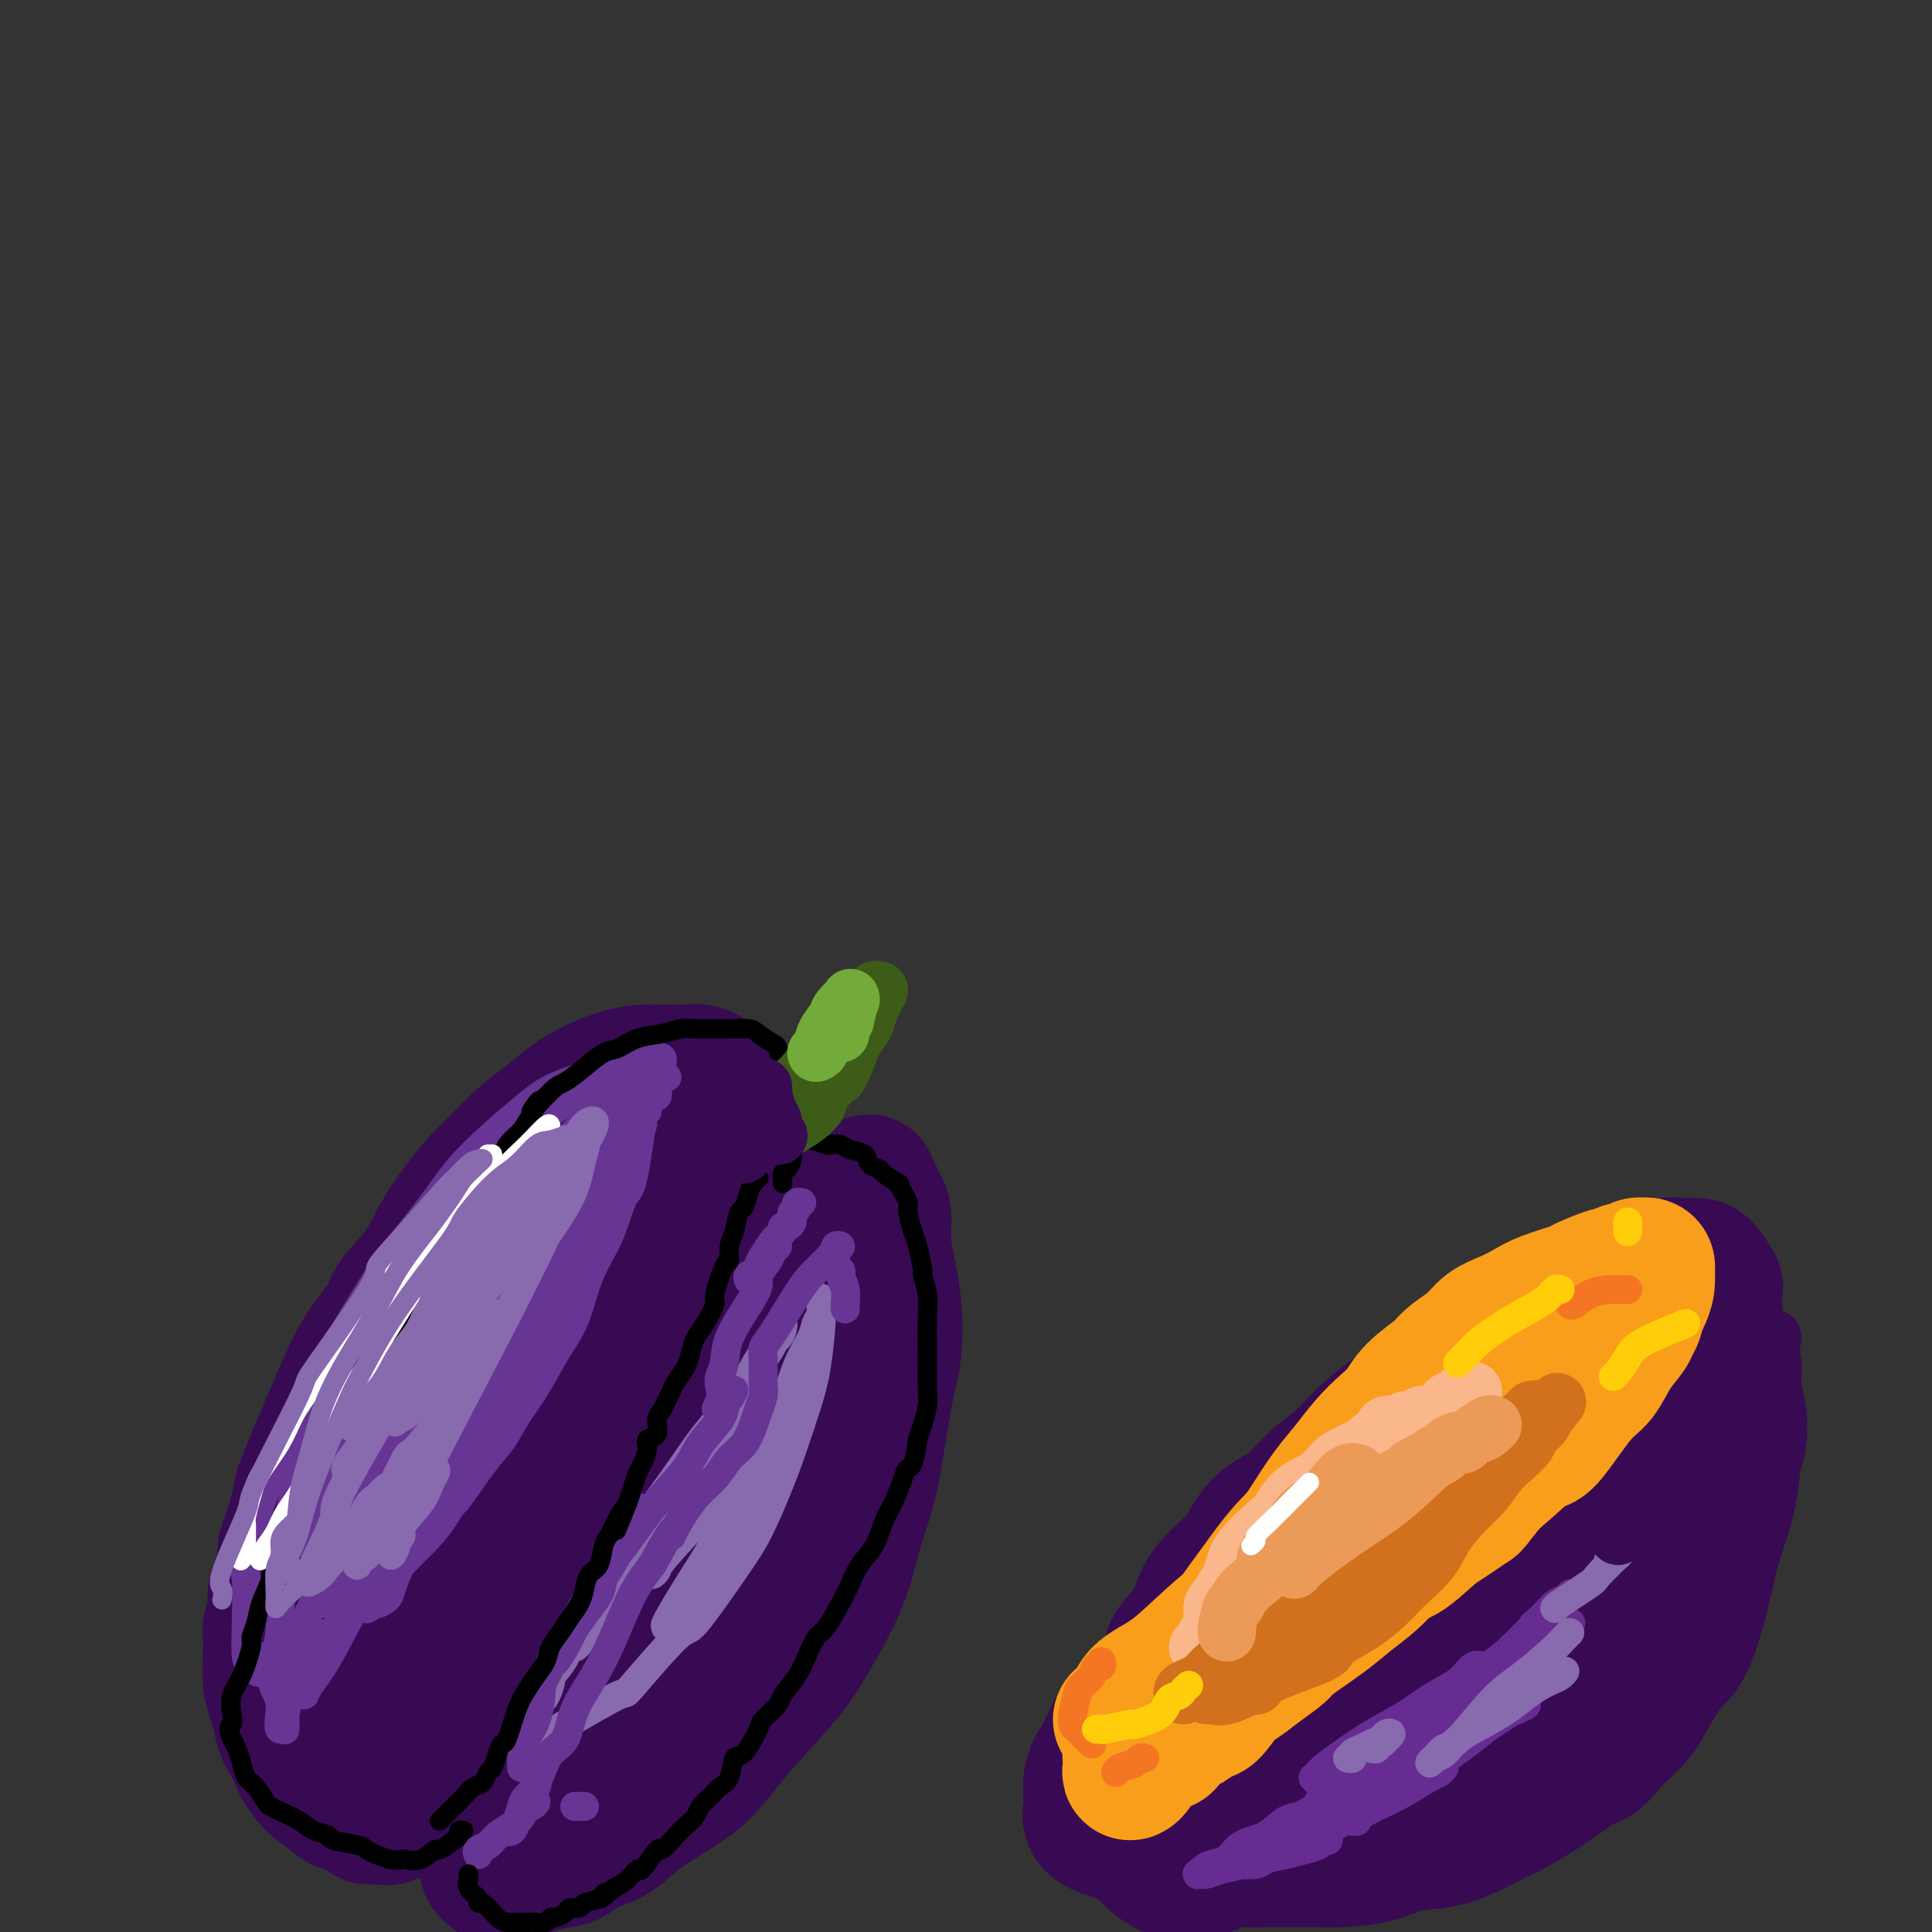 <svg viewBox='0 0 400 400' version='1.1' xmlns='http://www.w3.org/2000/svg' xmlns:xlink='http://www.w3.org/1999/xlink'><rect x="0" y="0" width="400" height="400" fill="#333333" stroke="none"/><g fill='none' stroke='rgb(55,10,83)' stroke-width='28' stroke-linecap='round' stroke-linejoin='round'><path d='M59,324c0.014,0.303 0.027,0.606 0,0c-0.027,-0.606 -0.096,-2.122 0,-3c0.096,-0.878 0.356,-1.120 1,-3c0.644,-1.880 1.671,-5.400 2,-7c0.329,-1.600 -0.041,-1.282 1,-4c1.041,-2.718 3.494,-8.472 5,-12c1.506,-3.528 2.065,-4.829 3,-7c0.935,-2.171 2.244,-5.212 4,-8c1.756,-2.788 3.957,-5.322 5,-7c1.043,-1.678 0.929,-2.500 2,-4c1.071,-1.500 3.328,-3.677 5,-6c1.672,-2.323 2.760,-4.792 4,-7c1.240,-2.208 2.630,-4.155 4,-6c1.370,-1.845 2.718,-3.589 4,-5c1.282,-1.411 2.498,-2.489 4,-4c1.502,-1.511 3.289,-3.455 5,-5c1.711,-1.545 3.345,-2.691 5,-4c1.655,-1.309 3.331,-2.782 5,-4c1.669,-1.218 3.332,-2.183 5,-3c1.668,-0.817 3.342,-1.488 5,-2c1.658,-0.512 3.302,-0.865 5,-1c1.698,-0.135 3.452,-0.053 5,0c1.548,0.053 2.891,0.078 4,0c1.109,-0.078 1.984,-0.257 3,0c1.016,0.257 2.175,0.951 3,2c0.825,1.049 1.318,2.452 2,4c0.682,1.548 1.554,3.240 2,4c0.446,0.760 0.466,0.589 1,3c0.534,2.411 1.581,7.403 2,11c0.419,3.597 0.209,5.798 0,8'/><path d='M155,254c0.890,4.844 -0.383,1.955 -1,3c-0.617,1.045 -0.576,6.022 -1,10c-0.424,3.978 -1.313,6.955 -2,10c-0.687,3.045 -1.173,6.159 -2,9c-0.827,2.841 -1.995,5.410 -3,8c-1.005,2.590 -1.849,5.201 -3,8c-1.151,2.799 -2.611,5.786 -4,8c-1.389,2.214 -2.708,3.654 -4,6c-1.292,2.346 -2.556,5.599 -4,8c-1.444,2.401 -3.066,3.951 -5,6c-1.934,2.049 -4.180,4.599 -6,7c-1.820,2.401 -3.214,4.655 -6,8c-2.786,3.345 -6.965,7.783 -9,10c-2.035,2.217 -1.927,2.213 -3,3c-1.073,0.787 -3.328,2.365 -6,5c-2.672,2.635 -5.760,6.328 -7,8c-1.240,1.672 -0.632,1.325 -2,2c-1.368,0.675 -4.712,2.372 -6,3c-1.288,0.628 -0.519,0.187 -1,0c-0.481,-0.187 -2.213,-0.119 -3,0c-0.787,0.119 -0.630,0.291 -1,0c-0.370,-0.291 -1.269,-1.043 -2,-2c-0.731,-0.957 -1.295,-2.119 -2,-3c-0.705,-0.881 -1.550,-1.480 -2,-3c-0.450,-1.520 -0.503,-3.963 -1,-6c-0.497,-2.037 -1.436,-3.670 -2,-7c-0.564,-3.330 -0.753,-8.356 -1,-11c-0.247,-2.644 -0.551,-2.904 0,-5c0.551,-2.096 1.956,-6.026 3,-10c1.044,-3.974 1.727,-7.993 3,-12c1.273,-4.007 3.137,-8.004 5,-12'/><path d='M77,305c2.755,-8.101 4.143,-8.853 6,-12c1.857,-3.147 4.182,-8.687 7,-13c2.818,-4.313 6.128,-7.397 9,-11c2.872,-3.603 5.307,-7.723 8,-11c2.693,-3.277 5.643,-5.711 8,-8c2.357,-2.289 4.122,-4.431 6,-6c1.878,-1.569 3.870,-2.563 5,-3c1.130,-0.437 1.399,-0.318 2,0c0.601,0.318 1.533,0.833 2,1c0.467,0.167 0.470,-0.014 0,1c-0.470,1.014 -1.412,3.224 -3,5c-1.588,1.776 -3.822,3.119 -6,6c-2.178,2.881 -4.301,7.299 -7,12c-2.699,4.701 -5.973,9.686 -9,14c-3.027,4.314 -5.806,7.956 -10,16c-4.194,8.044 -9.804,20.489 -13,27c-3.196,6.511 -3.979,7.089 -4,8c-0.021,0.911 0.719,2.156 1,3c0.281,0.844 0.103,1.287 2,-1c1.897,-2.287 5.868,-7.303 8,-10c2.132,-2.697 2.424,-3.074 4,-6c1.576,-2.926 4.437,-8.400 7,-13c2.563,-4.600 4.829,-8.326 7,-12c2.171,-3.674 4.246,-7.296 6,-10c1.754,-2.704 3.185,-4.491 4,-5c0.815,-0.509 1.014,0.259 1,2c-0.014,1.741 -0.241,4.456 -1,8c-0.759,3.544 -2.051,7.916 -4,13c-1.949,5.084 -4.557,10.881 -7,16c-2.443,5.119 -4.722,9.559 -7,14'/><path d='M99,330c-3.229,6.721 -4.302,8.525 -5,10c-0.698,1.475 -1.022,2.622 -1,3c0.022,0.378 0.391,-0.012 1,-2c0.609,-1.988 1.458,-5.574 3,-10c1.542,-4.426 3.778,-9.693 6,-15c2.222,-5.307 4.429,-10.656 7,-16c2.571,-5.344 5.505,-10.683 8,-15c2.495,-4.317 4.549,-7.611 6,-10c1.451,-2.389 2.297,-3.874 3,-5c0.703,-1.126 1.263,-1.893 1,-1c-0.263,0.893 -1.349,3.448 -2,5c-0.651,1.552 -0.867,2.103 -2,4c-1.133,1.897 -3.181,5.142 -5,8c-1.819,2.858 -3.407,5.329 -4,6c-0.593,0.671 -0.189,-0.458 0,-1c0.189,-0.542 0.163,-0.497 2,-4c1.837,-3.503 5.536,-10.553 7,-14c1.464,-3.447 0.693,-3.291 1,-5c0.307,-1.709 1.692,-5.283 3,-8c1.308,-2.717 2.539,-4.579 3,-6c0.461,-1.421 0.154,-2.402 0,-3c-0.154,-0.598 -0.154,-0.811 0,-1c0.154,-0.189 0.462,-0.352 0,0c-0.462,0.352 -1.694,1.220 -3,3c-1.306,1.780 -2.687,4.471 -5,7c-2.313,2.529 -5.557,4.894 -8,7c-2.443,2.106 -4.086,3.951 -6,6c-1.914,2.049 -4.101,4.302 -6,6c-1.899,1.698 -3.511,2.842 -6,5c-2.489,2.158 -5.854,5.331 -8,7c-2.146,1.669 -3.073,1.835 -4,2'/><path d='M85,293c-8.395,8.063 -6.383,7.221 -6,7c0.383,-0.221 -0.865,0.179 -2,1c-1.135,0.821 -2.159,2.063 -3,3c-0.841,0.937 -1.499,1.568 -2,3c-0.501,1.432 -0.846,3.663 -2,6c-1.154,2.337 -3.118,4.778 -4,7c-0.882,2.222 -0.682,4.224 -1,7c-0.318,2.776 -1.155,6.326 -2,9c-0.845,2.674 -1.698,4.474 -2,7c-0.302,2.526 -0.052,5.780 0,8c0.052,2.220 -0.092,3.405 0,5c0.092,1.595 0.421,3.599 1,5c0.579,1.401 1.407,2.197 2,3c0.593,0.803 0.952,1.612 2,2c1.048,0.388 2.784,0.355 4,0c1.216,-0.355 1.913,-1.032 4,-2c2.087,-0.968 5.563,-2.225 7,-3c1.437,-0.775 0.834,-1.067 2,-2c1.166,-0.933 4.100,-2.507 6,-4c1.900,-1.493 2.767,-2.904 5,-5c2.233,-2.096 5.833,-4.876 7,-6c1.167,-1.124 -0.100,-0.590 1,-2c1.100,-1.410 4.567,-4.763 6,-6c1.433,-1.237 0.833,-0.360 1,-1c0.167,-0.640 1.103,-2.799 2,-4c0.897,-1.201 1.756,-1.446 2,-2c0.244,-0.554 -0.127,-1.418 0,-2c0.127,-0.582 0.750,-0.880 1,-1c0.250,-0.120 0.125,-0.060 0,0'/><path d='M129,304c-0.088,0.155 -0.177,0.311 0,0c0.177,-0.311 0.618,-1.087 1,-2c0.382,-0.913 0.703,-1.962 1,-3c0.297,-1.038 0.568,-2.065 2,-4c1.432,-1.935 4.025,-4.779 5,-6c0.975,-1.221 0.332,-0.818 1,-2c0.668,-1.182 2.646,-3.950 4,-6c1.354,-2.050 2.084,-3.382 3,-5c0.916,-1.618 2.017,-3.522 4,-6c1.983,-2.478 4.849,-5.529 6,-7c1.151,-1.471 0.588,-1.362 1,-2c0.412,-0.638 1.798,-2.024 3,-3c1.202,-0.976 2.220,-1.544 3,-2c0.780,-0.456 1.322,-0.802 2,-1c0.678,-0.198 1.494,-0.249 2,0c0.506,0.249 0.704,0.799 1,2c0.296,1.201 0.691,3.054 1,4c0.309,0.946 0.531,0.986 1,2c0.469,1.014 1.184,3.003 2,5c0.816,1.997 1.734,4.002 2,6c0.266,1.998 -0.120,3.988 0,6c0.120,2.012 0.746,4.046 1,6c0.254,1.954 0.135,3.828 0,6c-0.135,2.172 -0.288,4.642 -1,7c-0.712,2.358 -1.984,4.604 -3,7c-1.016,2.396 -1.778,4.943 -3,8c-1.222,3.057 -2.905,6.623 -4,9c-1.095,2.377 -1.603,3.563 -4,7c-2.397,3.437 -6.685,9.125 -9,12c-2.315,2.875 -2.658,2.938 -3,3'/><path d='M148,345c-3.769,4.596 -5.193,5.086 -7,7c-1.807,1.914 -3.998,5.251 -6,8c-2.002,2.749 -3.813,4.911 -6,7c-2.187,2.089 -4.748,4.106 -7,6c-2.252,1.894 -4.196,3.666 -6,5c-1.804,1.334 -3.469,2.231 -5,3c-1.531,0.769 -2.929,1.411 -4,2c-1.071,0.589 -1.815,1.126 -2,1c-0.185,-0.126 0.188,-0.916 0,-1c-0.188,-0.084 -0.937,0.537 0,-1c0.937,-1.537 3.560,-5.234 5,-7c1.440,-1.766 1.697,-1.602 3,-3c1.303,-1.398 3.650,-4.359 6,-7c2.350,-2.641 4.701,-4.963 7,-7c2.299,-2.037 4.544,-3.790 7,-6c2.456,-2.210 5.123,-4.878 7,-7c1.877,-2.122 2.964,-3.696 6,-7c3.036,-3.304 8.022,-8.336 11,-12c2.978,-3.664 3.948,-5.960 5,-8c1.052,-2.040 2.186,-3.823 3,-5c0.814,-1.177 1.308,-1.748 2,-3c0.692,-1.252 1.582,-3.185 2,-5c0.418,-1.815 0.364,-3.514 1,-5c0.636,-1.486 1.960,-2.761 3,-5c1.040,-2.239 1.795,-5.441 2,-7c0.205,-1.559 -0.138,-1.473 0,-2c0.138,-0.527 0.759,-1.667 1,-3c0.241,-1.333 0.103,-2.859 0,-4c-0.103,-1.141 -0.172,-1.897 0,-3c0.172,-1.103 0.586,-2.551 1,-4'/><path d='M177,272c0.576,-3.817 0.014,-1.860 0,-2c-0.014,-0.140 0.518,-2.377 1,-4c0.482,-1.623 0.914,-2.633 1,-4c0.086,-1.367 -0.173,-3.091 0,-4c0.173,-0.909 0.778,-1.002 1,-2c0.222,-0.998 0.060,-2.902 0,-4c-0.060,-1.098 -0.017,-1.392 0,-2c0.017,-0.608 0.008,-1.530 0,-2c-0.008,-0.470 -0.013,-0.488 0,-1c0.013,-0.512 0.046,-1.516 0,-2c-0.046,-0.484 -0.172,-0.446 0,0c0.172,0.446 0.642,1.300 1,2c0.358,0.700 0.604,1.244 1,2c0.396,0.756 0.941,1.722 1,3c0.059,1.278 -0.369,2.869 0,6c0.369,3.131 1.533,7.804 2,12c0.467,4.196 0.235,7.917 0,10c-0.235,2.083 -0.473,2.527 -1,5c-0.527,2.473 -1.343,6.973 -2,11c-0.657,4.027 -1.153,7.580 -2,11c-0.847,3.420 -2.044,6.708 -3,10c-0.956,3.292 -1.672,6.587 -3,10c-1.328,3.413 -3.269,6.943 -5,10c-1.731,3.057 -3.252,5.640 -5,8c-1.748,2.360 -3.723,4.496 -6,7c-2.277,2.504 -4.856,5.374 -7,8c-2.144,2.626 -3.854,5.008 -6,7c-2.146,1.992 -4.730,3.596 -7,5c-2.270,1.404 -4.227,2.609 -6,4c-1.773,1.391 -3.364,2.969 -5,4c-1.636,1.031 -3.318,1.516 -5,2'/><path d='M122,382c-4.425,2.957 -3.987,2.849 -5,3c-1.013,0.151 -3.475,0.562 -5,1c-1.525,0.438 -2.111,0.903 -3,1c-0.889,0.097 -2.081,-0.174 -3,0c-0.919,0.174 -1.566,0.793 -2,1c-0.434,0.207 -0.656,0.003 -1,0c-0.344,-0.003 -0.809,0.193 -1,0c-0.191,-0.193 -0.107,-0.777 0,-1c0.107,-0.223 0.239,-0.085 0,0c-0.239,0.085 -0.847,0.115 -1,0c-0.153,-0.115 0.151,-0.377 0,-1c-0.151,-0.623 -0.757,-1.607 -1,-2c-0.243,-0.393 -0.121,-0.197 0,0'/><path d='M68,303c0.049,0.431 0.097,0.861 0,1c-0.097,0.139 -0.340,-0.015 -1,1c-0.660,1.015 -1.739,3.198 -2,4c-0.261,0.802 0.295,0.224 0,1c-0.295,0.776 -1.441,2.907 -2,4c-0.559,1.093 -0.532,1.150 -1,2c-0.468,0.850 -1.431,2.494 -2,4c-0.569,1.506 -0.745,2.872 -1,4c-0.255,1.128 -0.590,2.016 -1,3c-0.410,0.984 -0.894,2.064 -1,3c-0.106,0.936 0.167,1.726 0,3c-0.167,1.274 -0.774,3.030 -1,4c-0.226,0.970 -0.071,1.155 0,2c0.071,0.845 0.058,2.352 0,4c-0.058,1.648 -0.161,3.437 0,5c0.161,1.563 0.588,2.899 1,4c0.412,1.101 0.811,1.965 1,3c0.189,1.035 0.170,2.240 1,4c0.830,1.760 2.510,4.076 3,5c0.490,0.924 -0.211,0.455 0,1c0.211,0.545 1.335,2.105 2,3c0.665,0.895 0.871,1.126 2,2c1.129,0.874 3.180,2.393 4,3c0.820,0.607 0.410,0.304 0,0'/><path d='M271,364c0.252,-0.234 0.505,-0.469 1,-1c0.495,-0.531 1.233,-1.359 2,-2c0.767,-0.641 1.564,-1.097 4,-3c2.436,-1.903 6.511,-5.254 10,-8c3.489,-2.746 6.390,-4.886 8,-6c1.610,-1.114 1.927,-1.201 4,-3c2.073,-1.799 5.901,-5.311 9,-8c3.099,-2.689 5.469,-4.555 8,-7c2.531,-2.445 5.222,-5.468 8,-8c2.778,-2.532 5.644,-4.573 8,-7c2.356,-2.427 4.203,-5.241 6,-8c1.797,-2.759 3.543,-5.464 5,-8c1.457,-2.536 2.625,-4.905 4,-7c1.375,-2.095 2.959,-3.918 4,-6c1.041,-2.082 1.541,-4.425 2,-6c0.459,-1.575 0.878,-2.384 1,-4c0.122,-1.616 -0.053,-4.041 0,-5c0.053,-0.959 0.335,-0.454 0,-1c-0.335,-0.546 -1.288,-2.143 -2,-3c-0.712,-0.857 -1.185,-0.974 -2,-1c-0.815,-0.026 -1.973,0.041 -3,0c-1.027,-0.041 -1.924,-0.188 -3,0c-1.076,0.188 -2.330,0.713 -4,1c-1.670,0.287 -3.757,0.337 -6,1c-2.243,0.663 -4.642,1.940 -7,3c-2.358,1.060 -4.673,1.903 -7,3c-2.327,1.097 -4.665,2.449 -7,4c-2.335,1.551 -4.667,3.300 -7,5c-2.333,1.700 -4.666,3.350 -7,5'/><path d='M300,284c-6.490,4.047 -5.214,4.163 -6,5c-0.786,0.837 -3.632,2.394 -6,4c-2.368,1.606 -4.258,3.259 -6,5c-1.742,1.741 -3.337,3.568 -5,5c-1.663,1.432 -3.396,2.468 -5,4c-1.604,1.532 -3.081,3.560 -5,5c-1.919,1.440 -4.279,2.292 -6,4c-1.721,1.708 -2.801,4.274 -4,6c-1.199,1.726 -2.516,2.613 -4,4c-1.484,1.387 -3.133,3.272 -4,5c-0.867,1.728 -0.951,3.297 -2,5c-1.049,1.703 -3.063,3.541 -4,5c-0.937,1.459 -0.796,2.540 -1,4c-0.204,1.460 -0.752,3.301 -1,5c-0.248,1.699 -0.194,3.257 0,5c0.194,1.743 0.530,3.672 1,5c0.470,1.328 1.076,2.054 2,3c0.924,0.946 2.167,2.111 3,3c0.833,0.889 1.257,1.502 2,2c0.743,0.498 1.806,0.882 4,1c2.194,0.118 5.519,-0.028 7,0c1.481,0.028 1.118,0.232 2,0c0.882,-0.232 3.010,-0.900 5,-2c1.990,-1.100 3.844,-2.631 6,-4c2.156,-1.369 4.616,-2.577 7,-4c2.384,-1.423 4.692,-3.062 7,-5c2.308,-1.938 4.616,-4.177 7,-6c2.384,-1.823 4.845,-3.231 7,-5c2.155,-1.769 4.003,-3.899 6,-6c1.997,-2.101 4.142,-4.172 6,-6c1.858,-1.828 3.429,-3.414 5,-5'/><path d='M318,326c3.356,-3.308 3.244,-3.077 5,-5c1.756,-1.923 5.378,-6.000 7,-8c1.622,-2.000 1.244,-1.924 2,-3c0.756,-1.076 2.647,-3.304 4,-5c1.353,-1.696 2.169,-2.860 3,-4c0.831,-1.140 1.679,-2.255 3,-4c1.321,-1.745 3.116,-4.119 4,-5c0.884,-0.881 0.857,-0.268 1,-1c0.143,-0.732 0.454,-2.809 1,-4c0.546,-1.191 1.325,-1.496 2,-2c0.675,-0.504 1.245,-1.208 2,-2c0.755,-0.792 1.693,-1.674 2,-2c0.307,-0.326 -0.019,-0.098 0,0c0.019,0.098 0.384,0.065 1,0c0.616,-0.065 1.485,-0.164 2,0c0.515,0.164 0.678,0.591 1,1c0.322,0.409 0.805,0.802 1,1c0.195,0.198 0.102,0.203 0,1c-0.102,0.797 -0.211,2.388 0,4c0.211,1.612 0.744,3.245 1,5c0.256,1.755 0.235,3.631 0,5c-0.235,1.369 -0.684,2.230 -1,4c-0.316,1.770 -0.497,4.450 -1,7c-0.503,2.550 -1.326,4.969 -2,7c-0.674,2.031 -1.199,3.673 -2,7c-0.801,3.327 -1.879,8.339 -3,12c-1.121,3.661 -2.287,5.973 -3,7c-0.713,1.027 -0.975,0.770 -2,2c-1.025,1.230 -2.815,3.946 -4,6c-1.185,2.054 -1.767,3.444 -3,5c-1.233,1.556 -3.116,3.278 -5,5'/><path d='M334,360c-3.743,4.833 -4.601,4.415 -6,5c-1.399,0.585 -3.341,2.174 -6,4c-2.659,1.826 -6.037,3.889 -8,5c-1.963,1.111 -2.511,1.271 -4,2c-1.489,0.729 -3.920,2.027 -6,3c-2.080,0.973 -3.811,1.620 -6,2c-2.189,0.380 -4.837,0.494 -7,1c-2.163,0.506 -3.843,1.403 -6,2c-2.157,0.597 -4.793,0.893 -7,1c-2.207,0.107 -3.985,0.025 -6,0c-2.015,-0.025 -4.268,0.008 -6,0c-1.732,-0.008 -2.944,-0.059 -4,0c-1.056,0.059 -1.957,0.226 -3,0c-1.043,-0.226 -2.227,-0.845 -3,-1c-0.773,-0.155 -1.134,0.154 -2,0c-0.866,-0.154 -2.237,-0.773 -3,-1c-0.763,-0.227 -0.919,-0.064 -1,0c-0.081,0.064 -0.088,0.027 0,0c0.088,-0.027 0.271,-0.044 1,0c0.729,0.044 2.002,0.149 3,0c0.998,-0.149 1.719,-0.554 3,-1c1.281,-0.446 3.122,-0.935 5,-1c1.878,-0.065 3.795,0.292 6,0c2.205,-0.292 4.699,-1.235 7,-2c2.301,-0.765 4.410,-1.354 7,-2c2.590,-0.646 5.661,-1.348 8,-2c2.339,-0.652 3.947,-1.252 8,-3c4.053,-1.748 10.550,-4.644 13,-6c2.450,-1.356 0.852,-1.173 3,-3c2.148,-1.827 8.042,-5.665 11,-8c2.958,-2.335 2.979,-3.168 3,-4'/><path d='M328,351c4.821,-4.558 8.373,-8.454 10,-10c1.627,-1.546 1.330,-0.743 3,-3c1.670,-2.257 5.309,-7.575 7,-10c1.691,-2.425 1.435,-1.957 2,-3c0.565,-1.043 1.953,-3.596 3,-5c1.047,-1.404 1.754,-1.660 2,-2c0.246,-0.340 0.031,-0.765 0,-1c-0.031,-0.235 0.121,-0.281 0,0c-0.121,0.281 -0.514,0.887 -1,2c-0.486,1.113 -1.066,2.732 -2,4c-0.934,1.268 -2.222,2.184 -5,5c-2.778,2.816 -7.044,7.533 -9,10c-1.956,2.467 -1.600,2.684 -3,4c-1.400,1.316 -4.554,3.731 -7,6c-2.446,2.269 -4.183,4.390 -6,6c-1.817,1.610 -3.715,2.708 -6,4c-2.285,1.292 -4.958,2.779 -7,4c-2.042,1.221 -3.452,2.177 -5,3c-1.548,0.823 -3.235,1.513 -5,2c-1.765,0.487 -3.607,0.771 -6,2c-2.393,1.229 -5.335,3.403 -7,4c-1.665,0.597 -2.051,-0.383 -3,0c-0.949,0.383 -2.459,2.130 -4,3c-1.541,0.870 -3.112,0.862 -4,1c-0.888,0.138 -1.093,0.422 -2,1c-0.907,0.578 -2.515,1.450 -4,2c-1.485,0.550 -2.848,0.777 -4,1c-1.152,0.223 -2.092,0.441 -3,1c-0.908,0.559 -1.783,1.458 -3,2c-1.217,0.542 -2.776,0.726 -4,1c-1.224,0.274 -2.112,0.637 -3,1'/><path d='M252,386c-10.425,4.556 -4.489,1.946 -3,1c1.489,-0.946 -1.470,-0.228 -3,0c-1.530,0.228 -1.632,-0.035 -2,0c-0.368,0.035 -1.002,0.369 -2,0c-0.998,-0.369 -2.361,-1.440 -3,-2c-0.639,-0.560 -0.553,-0.608 -1,-1c-0.447,-0.392 -1.426,-1.126 -2,-2c-0.574,-0.874 -0.742,-1.886 -1,-3c-0.258,-1.114 -0.605,-2.330 -1,-4c-0.395,-1.670 -0.838,-3.796 -1,-5c-0.162,-1.204 -0.043,-1.488 0,-2c0.043,-0.512 0.011,-1.252 0,-2c-0.011,-0.748 -0.002,-1.504 0,-2c0.002,-0.496 -0.003,-0.733 0,-1c0.003,-0.267 0.016,-0.564 0,-1c-0.016,-0.436 -0.060,-1.010 0,-1c0.060,0.010 0.223,0.603 0,1c-0.223,0.397 -0.831,0.596 -1,1c-0.169,0.404 0.102,1.012 0,2c-0.102,0.988 -0.577,2.356 -1,3c-0.423,0.644 -0.793,0.565 -1,1c-0.207,0.435 -0.251,1.385 0,2c0.251,0.615 0.798,0.896 1,1c0.202,0.104 0.058,0.030 0,0c-0.058,-0.030 -0.029,-0.015 0,0'/><path d='M235,355c-0.325,-0.142 -0.651,-0.284 -1,0c-0.349,0.284 -0.722,0.995 -1,1c-0.278,0.005 -0.460,-0.696 -1,0c-0.540,0.696 -1.437,2.790 -2,4c-0.563,1.210 -0.791,1.537 -1,2c-0.209,0.463 -0.398,1.062 -1,2c-0.602,0.938 -1.615,2.216 -2,4c-0.385,1.784 -0.141,4.073 0,5c0.141,0.927 0.180,0.493 0,1c-0.180,0.507 -0.580,1.957 0,3c0.580,1.043 2.138,1.680 3,2c0.862,0.320 1.026,0.323 2,0c0.974,-0.323 2.756,-0.973 5,-2c2.244,-1.027 4.950,-2.430 7,-4c2.050,-1.570 3.443,-3.306 4,-4c0.557,-0.694 0.279,-0.347 0,0'/></g>
<g fill='none' stroke='rgb(249,158,27)' stroke-width='28' stroke-linecap='round' stroke-linejoin='round'><path d='M232,356c0.756,-0.053 1.512,-0.107 2,-1c0.488,-0.893 0.707,-2.627 2,-4c1.293,-1.373 3.660,-2.386 6,-4c2.340,-1.614 4.653,-3.829 7,-6c2.347,-2.171 4.726,-4.298 7,-6c2.274,-1.702 4.441,-2.979 8,-6c3.559,-3.021 8.510,-7.786 11,-10c2.490,-2.214 2.520,-1.877 4,-3c1.480,-1.123 4.408,-3.708 7,-6c2.592,-2.292 4.846,-4.293 7,-6c2.154,-1.707 4.208,-3.121 6,-5c1.792,-1.879 3.322,-4.222 5,-6c1.678,-1.778 3.503,-2.990 5,-4c1.497,-1.010 2.665,-1.818 4,-3c1.335,-1.182 2.836,-2.737 4,-4c1.164,-1.263 1.990,-2.233 3,-3c1.010,-0.767 2.205,-1.331 3,-2c0.795,-0.669 1.191,-1.444 2,-2c0.809,-0.556 2.030,-0.895 3,-1c0.970,-0.105 1.689,0.023 2,0c0.311,-0.023 0.212,-0.198 1,0c0.788,0.198 2.461,0.768 3,1c0.539,0.232 -0.057,0.126 0,0c0.057,-0.126 0.768,-0.271 1,0c0.232,0.271 -0.014,0.958 0,1c0.014,0.042 0.290,-0.559 0,0c-0.290,0.559 -1.145,2.280 -2,4'/><path d='M333,280c-0.309,1.167 -0.583,1.584 -1,2c-0.417,0.416 -0.978,0.831 -2,2c-1.022,1.169 -2.505,3.091 -4,5c-1.495,1.909 -3.002,3.805 -5,6c-1.998,2.195 -4.485,4.690 -7,7c-2.515,2.310 -5.057,4.435 -7,6c-1.943,1.565 -3.288,2.571 -6,5c-2.712,2.429 -6.790,6.282 -9,8c-2.210,1.718 -2.552,1.302 -4,2c-1.448,0.698 -4.004,2.510 -6,4c-1.996,1.490 -3.433,2.658 -5,4c-1.567,1.342 -3.265,2.860 -5,4c-1.735,1.140 -3.508,1.903 -5,3c-1.492,1.097 -2.702,2.527 -4,4c-1.298,1.473 -2.683,2.990 -4,4c-1.317,1.010 -2.565,1.512 -4,3c-1.435,1.488 -3.056,3.960 -4,5c-0.944,1.040 -1.213,0.647 -2,1c-0.787,0.353 -2.094,1.454 -3,2c-0.906,0.546 -1.410,0.539 -2,1c-0.590,0.461 -1.265,1.389 -2,2c-0.735,0.611 -1.529,0.905 -2,1c-0.471,0.095 -0.618,-0.008 -1,0c-0.382,0.008 -0.999,0.126 -1,0c-0.001,-0.126 0.613,-0.495 1,-1c0.387,-0.505 0.546,-1.147 1,-2c0.454,-0.853 1.205,-1.916 2,-3c0.795,-1.084 1.636,-2.187 3,-4c1.364,-1.813 3.252,-4.334 5,-7c1.748,-2.666 3.357,-5.476 5,-8c1.643,-2.524 3.322,-4.762 5,-7'/><path d='M260,329c4.930,-7.053 6.755,-8.686 8,-10c1.245,-1.314 1.912,-2.309 3,-4c1.088,-1.691 2.599,-4.080 4,-6c1.401,-1.920 2.694,-3.373 4,-5c1.306,-1.627 2.627,-3.427 4,-5c1.373,-1.573 2.798,-2.917 4,-4c1.202,-1.083 2.183,-1.903 3,-3c0.817,-1.097 1.472,-2.471 3,-4c1.528,-1.529 3.931,-3.214 5,-4c1.069,-0.786 0.806,-0.672 1,-1c0.194,-0.328 0.845,-1.099 2,-2c1.155,-0.901 2.812,-1.932 4,-3c1.188,-1.068 1.906,-2.174 3,-3c1.094,-0.826 2.565,-1.372 4,-2c1.435,-0.628 2.834,-1.339 4,-2c1.166,-0.661 2.100,-1.272 4,-2c1.900,-0.728 4.765,-1.572 6,-2c1.235,-0.428 0.841,-0.439 2,-1c1.159,-0.561 3.873,-1.671 5,-2c1.127,-0.329 0.669,0.122 1,0c0.331,-0.122 1.451,-0.819 2,-1c0.549,-0.181 0.525,0.152 1,0c0.475,-0.152 1.447,-0.789 2,-1c0.553,-0.211 0.685,0.005 1,0c0.315,-0.005 0.814,-0.230 1,0c0.186,0.230 0.061,0.915 0,1c-0.061,0.085 -0.058,-0.431 0,0c0.058,0.431 0.169,1.808 0,3c-0.169,1.192 -0.620,2.198 -1,3c-0.380,0.802 -0.690,1.401 -1,2'/><path d='M339,271c-0.204,1.996 -0.716,2.486 -1,3c-0.284,0.514 -0.342,1.052 -1,2c-0.658,0.948 -1.918,2.306 -3,4c-1.082,1.694 -1.987,3.725 -3,5c-1.013,1.275 -2.136,1.792 -4,4c-1.864,2.208 -4.470,6.105 -6,8c-1.530,1.895 -1.984,1.789 -3,2c-1.016,0.211 -2.595,0.740 -5,3c-2.405,2.260 -5.637,6.249 -7,8c-1.363,1.751 -0.856,1.262 -2,2c-1.144,0.738 -3.940,2.704 -6,4c-2.060,1.296 -3.383,1.923 -5,3c-1.617,1.077 -3.526,2.604 -5,4c-1.474,1.396 -2.511,2.663 -4,4c-1.489,1.337 -3.430,2.745 -5,4c-1.570,1.255 -2.769,2.356 -5,4c-2.231,1.644 -5.494,3.830 -7,5c-1.506,1.170 -1.257,1.326 -2,2c-0.743,0.674 -2.479,1.868 -4,3c-1.521,1.132 -2.827,2.201 -4,3c-1.173,0.799 -2.213,1.328 -3,2c-0.787,0.672 -1.320,1.487 -2,2c-0.680,0.513 -1.507,0.726 -2,1c-0.493,0.274 -0.654,0.610 -1,1c-0.346,0.390 -0.878,0.833 -1,1c-0.122,0.167 0.166,0.057 0,0c-0.166,-0.057 -0.788,-0.062 -1,0c-0.212,0.062 -0.016,0.192 0,0c0.016,-0.192 -0.150,-0.706 0,-1c0.150,-0.294 0.614,-0.370 1,-1c0.386,-0.630 0.693,-1.815 1,-3'/><path d='M249,350c0.193,-0.752 0.675,-0.633 1,-1c0.325,-0.367 0.491,-1.220 1,-2c0.509,-0.780 1.360,-1.488 2,-2c0.640,-0.512 1.070,-0.830 1,-1c-0.070,-0.170 -0.640,-0.193 -1,0c-0.360,0.193 -0.509,0.603 -1,1c-0.491,0.397 -1.324,0.779 -2,1c-0.676,0.221 -1.194,0.279 -2,1c-0.806,0.721 -1.901,2.106 -3,3c-1.099,0.894 -2.204,1.297 -3,2c-0.796,0.703 -1.285,1.705 -2,2c-0.715,0.295 -1.656,-0.117 -2,0c-0.344,0.117 -0.093,0.762 0,1c0.093,0.238 0.026,0.068 0,0c-0.026,-0.068 -0.013,-0.034 0,0'/><path d='M238,361c-0.475,0.023 -0.950,0.047 -1,0c-0.050,-0.047 0.327,-0.164 0,0c-0.327,0.164 -1.356,0.609 -2,1c-0.644,0.391 -0.901,0.730 -1,1c-0.099,0.270 -0.038,0.473 0,1c0.038,0.527 0.053,1.378 0,2c-0.053,0.622 -0.175,1.014 0,1c0.175,-0.014 0.646,-0.435 1,-1c0.354,-0.565 0.590,-1.275 1,-2c0.410,-0.725 0.995,-1.464 2,-2c1.005,-0.536 2.430,-0.867 3,-1c0.570,-0.133 0.285,-0.066 0,0'/></g>
<g fill='none' stroke='rgb(236,154,87)' stroke-width='12' stroke-linecap='round' stroke-linejoin='round'><path d='M266,327c0.081,-0.344 0.162,-0.688 0,-1c-0.162,-0.312 -0.565,-0.592 0,-2c0.565,-1.408 2.100,-3.944 3,-5c0.900,-1.056 1.166,-0.633 2,-2c0.834,-1.367 2.236,-4.524 4,-7c1.764,-2.476 3.890,-4.271 6,-6c2.110,-1.729 4.204,-3.391 6,-5c1.796,-1.609 3.293,-3.163 5,-4c1.707,-0.837 3.624,-0.956 5,-1c1.376,-0.044 2.211,-0.012 3,0c0.789,0.012 1.532,0.004 2,0c0.468,-0.004 0.661,-0.005 1,0c0.339,0.005 0.824,0.016 1,0c0.176,-0.016 0.044,-0.058 0,0c-0.044,0.058 -0.001,0.217 0,1c0.001,0.783 -0.041,2.189 0,3c0.041,0.811 0.165,1.026 0,2c-0.165,0.974 -0.619,2.707 -1,4c-0.381,1.293 -0.691,2.147 -1,3'/><path d='M302,307c-0.540,2.514 -1.391,2.299 -2,3c-0.609,0.701 -0.976,2.318 -2,4c-1.024,1.682 -2.707,3.430 -4,5c-1.293,1.570 -2.198,2.963 -4,5c-1.802,2.037 -4.500,4.718 -6,6c-1.500,1.282 -1.800,1.165 -3,2c-1.200,0.835 -3.299,2.623 -5,4c-1.701,1.377 -3.004,2.344 -5,4c-1.996,1.656 -4.686,4.003 -6,5c-1.314,0.997 -1.251,0.645 -2,1c-0.749,0.355 -2.310,1.416 -3,2c-0.690,0.584 -0.511,0.690 -1,1c-0.489,0.310 -1.647,0.824 -2,1c-0.353,0.176 0.099,0.013 0,0c-0.099,-0.013 -0.747,0.122 0,-1c0.747,-1.122 2.891,-3.503 4,-5c1.109,-1.497 1.184,-2.111 2,-3c0.816,-0.889 2.373,-2.054 4,-4c1.627,-1.946 3.323,-4.672 5,-7c1.677,-2.328 3.334,-4.258 5,-6c1.666,-1.742 3.342,-3.296 5,-5c1.658,-1.704 3.299,-3.560 5,-5c1.701,-1.440 3.464,-2.466 5,-4c1.536,-1.534 2.847,-3.578 4,-5c1.153,-1.422 2.149,-2.224 3,-3c0.851,-0.776 1.558,-1.528 2,-2c0.442,-0.472 0.619,-0.666 1,-1c0.381,-0.334 0.966,-0.810 1,-1c0.034,-0.190 -0.483,-0.095 -1,0'/><path d='M302,298c6.618,-8.166 0.664,-2.580 -2,0c-2.664,2.580 -2.039,2.155 -2,2c0.039,-0.155 -0.510,-0.040 -2,1c-1.490,1.040 -3.921,3.005 -6,5c-2.079,1.995 -3.804,4.019 -6,6c-2.196,1.981 -4.861,3.920 -7,6c-2.139,2.080 -3.750,4.303 -5,6c-1.250,1.697 -2.139,2.868 -3,4c-0.861,1.132 -1.694,2.224 -2,3c-0.306,0.776 -0.084,1.236 0,2c0.084,0.764 0.031,1.832 0,2c-0.031,0.168 -0.039,-0.565 1,-1c1.039,-0.435 3.126,-0.571 4,-1c0.874,-0.429 0.535,-1.152 1,-2c0.465,-0.848 1.732,-1.821 4,-4c2.268,-2.179 5.536,-5.565 7,-7c1.464,-1.435 1.124,-0.921 1,-1c-0.124,-0.079 -0.033,-0.752 0,-1c0.033,-0.248 0.010,-0.071 0,0c-0.010,0.071 -0.005,0.035 0,0'/></g>
<g fill='none' stroke='rgb(210,113,29)' stroke-width='12' stroke-linecap='round' stroke-linejoin='round'><path d='M250,351c-0.060,0.017 -0.121,0.034 0,0c0.121,-0.034 0.423,-0.118 1,0c0.577,0.118 1.429,0.439 3,0c1.571,-0.439 3.860,-1.637 5,-2c1.140,-0.363 1.132,0.107 1,0c-0.132,-0.107 -0.389,-0.793 2,-2c2.389,-1.207 7.423,-2.934 10,-4c2.577,-1.066 2.697,-1.470 3,-2c0.303,-0.530 0.788,-1.187 2,-2c1.212,-0.813 3.152,-1.784 5,-3c1.848,-1.216 3.603,-2.678 5,-4c1.397,-1.322 2.436,-2.506 4,-4c1.564,-1.494 3.654,-3.299 5,-5c1.346,-1.701 1.949,-3.298 3,-5c1.051,-1.702 2.552,-3.509 4,-5c1.448,-1.491 2.845,-2.664 4,-4c1.155,-1.336 2.067,-2.833 3,-4c0.933,-1.167 1.886,-2.004 3,-3c1.114,-0.996 2.388,-2.152 3,-3c0.612,-0.848 0.561,-1.390 1,-2c0.439,-0.610 1.368,-1.289 2,-2c0.632,-0.711 0.968,-1.456 1,-2c0.032,-0.544 -0.239,-0.888 0,-1c0.239,-0.112 0.987,0.008 1,0c0.013,-0.008 -0.711,-0.145 -1,0c-0.289,0.145 -0.145,0.573 0,1'/><path d='M320,293c4.989,-5.826 0.962,-0.890 -1,1c-1.962,1.890 -1.861,0.733 -2,1c-0.139,0.267 -0.520,1.958 -1,3c-0.480,1.042 -1.059,1.434 -2,2c-0.941,0.566 -2.243,1.306 -3,2c-0.757,0.694 -0.969,1.341 -2,2c-1.031,0.659 -2.880,1.330 -4,2c-1.120,0.670 -1.510,1.338 -2,2c-0.490,0.662 -1.079,1.318 -2,2c-0.921,0.682 -2.172,1.391 -3,2c-0.828,0.609 -1.233,1.119 -2,2c-0.767,0.881 -1.898,2.134 -3,3c-1.102,0.866 -2.176,1.346 -3,2c-0.824,0.654 -1.398,1.482 -2,2c-0.602,0.518 -1.234,0.727 -2,1c-0.766,0.273 -1.668,0.612 -2,1c-0.332,0.388 -0.095,0.825 0,1c0.095,0.175 0.047,0.087 0,0'/><path d='M314,298c0.148,0.017 0.297,0.035 0,0c-0.297,-0.035 -1.039,-0.121 -2,0c-0.961,0.121 -2.140,0.451 -3,1c-0.860,0.549 -1.401,1.318 -2,2c-0.599,0.682 -1.256,1.279 -2,2c-0.744,0.721 -1.574,1.567 -2,2c-0.426,0.433 -0.447,0.453 -1,1c-0.553,0.547 -1.636,1.621 -2,2c-0.364,0.379 -0.008,0.064 0,0c0.008,-0.064 -0.333,0.124 0,0c0.333,-0.124 1.340,-0.561 2,-1c0.660,-0.439 0.975,-0.880 2,-2c1.025,-1.120 2.761,-2.920 4,-4c1.239,-1.080 1.982,-1.442 3,-2c1.018,-0.558 2.311,-1.313 3,-2c0.689,-0.687 0.773,-1.306 1,-2c0.227,-0.694 0.597,-1.464 1,-2c0.403,-0.536 0.839,-0.836 1,-1c0.161,-0.164 0.046,-0.190 0,0c-0.046,0.190 -0.023,0.595 0,1'/><path d='M317,293c2.448,-2.369 0.068,-0.792 -1,0c-1.068,0.792 -0.822,0.800 -1,1c-0.178,0.200 -0.779,0.592 -1,1c-0.221,0.408 -0.063,0.831 0,1c0.063,0.169 0.032,0.085 0,0'/></g>
<g fill='none' stroke='rgb(251,183,140)' stroke-width='12' stroke-linecap='round' stroke-linejoin='round'><path d='M249,341c-0.082,-0.234 -0.165,-0.469 0,-1c0.165,-0.531 0.577,-1.359 1,-2c0.423,-0.641 0.858,-1.095 1,-2c0.142,-0.905 -0.007,-2.260 0,-3c0.007,-0.740 0.172,-0.864 1,-2c0.828,-1.136 2.320,-3.284 3,-5c0.680,-1.716 0.549,-3.001 2,-5c1.451,-1.999 4.485,-4.713 6,-6c1.515,-1.287 1.509,-1.145 2,-2c0.491,-0.855 1.477,-2.705 3,-4c1.523,-1.295 3.583,-2.035 5,-3c1.417,-0.965 2.191,-2.155 3,-3c0.809,-0.845 1.652,-1.344 3,-2c1.348,-0.656 3.200,-1.467 4,-2c0.800,-0.533 0.549,-0.788 1,-1c0.451,-0.212 1.606,-0.381 2,-1c0.394,-0.619 0.027,-1.686 1,-2c0.973,-0.314 3.287,0.126 4,0c0.713,-0.126 -0.174,-0.819 0,-1c0.174,-0.181 1.408,0.149 2,0c0.592,-0.149 0.540,-0.776 1,-1c0.460,-0.224 1.431,-0.045 2,0c0.569,0.045 0.734,-0.044 1,0c0.266,0.044 0.632,0.222 1,0c0.368,-0.222 0.738,-0.843 1,-1c0.262,-0.157 0.417,0.150 1,0c0.583,-0.150 1.595,-0.757 2,-1c0.405,-0.243 0.202,-0.121 0,0'/><path d='M302,291c5.420,-2.946 1.970,-1.311 1,-1c-0.970,0.311 0.540,-0.701 1,-1c0.460,-0.299 -0.129,0.115 0,0c0.129,-0.115 0.975,-0.760 1,-1c0.025,-0.240 -0.770,-0.076 -1,0c-0.230,0.076 0.106,0.063 0,0c-0.106,-0.063 -0.655,-0.174 -1,0c-0.345,0.174 -0.485,0.635 -1,1c-0.515,0.365 -1.406,0.634 -2,1c-0.594,0.366 -0.891,0.829 -1,1c-0.109,0.171 -0.031,0.049 0,0c0.031,-0.049 0.016,-0.024 0,0'/><path d='M248,341c0.000,0.000 0.100,0.100 0.1,0.1'/></g>
<g fill='none' stroke='rgb(210,113,29)' stroke-width='12' stroke-linecap='round' stroke-linejoin='round'><path d='M245,351c-0.171,-0.335 -0.342,-0.670 0,-1c0.342,-0.330 1.196,-0.655 2,-1c0.804,-0.345 1.559,-0.711 2,-1c0.441,-0.289 0.568,-0.500 1,-1c0.432,-0.500 1.169,-1.290 2,-2c0.831,-0.710 1.756,-1.342 3,-2c1.244,-0.658 2.805,-1.342 4,-2c1.195,-0.658 2.022,-1.290 3,-2c0.978,-0.710 2.107,-1.499 3,-2c0.893,-0.501 1.550,-0.715 2,-1c0.450,-0.285 0.694,-0.642 1,-1c0.306,-0.358 0.675,-0.716 1,-1c0.325,-0.284 0.606,-0.493 0,0c-0.606,0.493 -2.099,1.687 -3,2c-0.901,0.313 -1.210,-0.255 -2,0c-0.790,0.255 -2.061,1.333 -3,2c-0.939,0.667 -1.545,0.924 -2,1c-0.455,0.076 -0.759,-0.028 -1,0c-0.241,0.028 -0.418,0.188 0,0c0.418,-0.188 1.432,-0.722 2,-1c0.568,-0.278 0.690,-0.298 2,-1c1.310,-0.702 3.807,-2.086 5,-3c1.193,-0.914 1.083,-1.358 2,-2c0.917,-0.642 2.862,-1.480 4,-2c1.138,-0.520 1.468,-0.720 2,-1c0.532,-0.280 1.266,-0.640 2,-1'/><path d='M277,328c5.200,-3.578 2.200,-1.022 1,0c-1.200,1.022 -0.600,0.511 0,0'/></g>
<g fill='none' stroke='rgb(236,154,87)' stroke-width='12' stroke-linecap='round' stroke-linejoin='round'><path d='M254,338c0.023,-0.003 0.045,-0.007 0,0c-0.045,0.007 -0.159,0.023 0,-1c0.159,-1.023 0.589,-3.087 1,-4c0.411,-0.913 0.803,-0.676 1,-1c0.197,-0.324 0.201,-1.211 2,-3c1.799,-1.789 5.394,-4.481 7,-6c1.606,-1.519 1.223,-1.863 2,-3c0.777,-1.137 2.716,-3.065 5,-5c2.284,-1.935 4.915,-3.877 6,-5c1.085,-1.123 0.625,-1.428 1,-2c0.375,-0.572 1.584,-1.413 2,-2c0.416,-0.587 0.040,-0.922 0,-1c-0.040,-0.078 0.255,0.100 0,0c-0.255,-0.100 -1.059,-0.478 -2,0c-0.941,0.478 -2.020,1.811 -3,3c-0.980,1.189 -1.860,2.235 -3,3c-1.140,0.765 -2.539,1.251 -4,3c-1.461,1.749 -2.983,4.763 -4,6c-1.017,1.237 -1.529,0.696 -2,1c-0.471,0.304 -0.901,1.451 -1,2c-0.099,0.549 0.132,0.499 1,0c0.868,-0.499 2.373,-1.448 3,-2c0.627,-0.552 0.375,-0.708 1,-1c0.625,-0.292 2.126,-0.719 4,-2c1.874,-1.281 4.121,-3.416 6,-5c1.879,-1.584 3.391,-2.619 6,-4c2.609,-1.381 6.317,-3.109 8,-4c1.683,-0.891 1.342,-0.946 1,-1'/><path d='M292,304c5.791,-3.410 5.267,-2.434 5,-2c-0.267,0.434 -0.279,0.328 0,0c0.279,-0.328 0.847,-0.877 1,-1c0.153,-0.123 -0.111,0.179 0,0c0.111,-0.179 0.597,-0.840 1,-1c0.403,-0.160 0.723,0.182 1,0c0.277,-0.182 0.512,-0.889 1,-1c0.488,-0.111 1.231,0.373 2,0c0.769,-0.373 1.565,-1.602 2,-2c0.435,-0.398 0.508,0.035 1,0c0.492,-0.035 1.404,-0.539 2,-1c0.596,-0.461 0.876,-0.881 1,-1c0.124,-0.119 0.090,0.061 0,0c-0.090,-0.061 -0.237,-0.362 -1,0c-0.763,0.362 -2.141,1.388 -3,2c-0.859,0.612 -1.199,0.810 -2,1c-0.801,0.190 -2.064,0.374 -3,1c-0.936,0.626 -1.545,1.696 -2,2c-0.455,0.304 -0.756,-0.157 -1,0c-0.244,0.157 -0.429,0.932 0,1c0.429,0.068 1.474,-0.570 2,-1c0.526,-0.430 0.533,-0.651 1,-1c0.467,-0.349 1.395,-0.825 2,-1c0.605,-0.175 0.887,-0.050 1,0c0.113,0.050 0.056,0.025 0,0'/><path d='M303,299c0.739,-0.385 0.086,-0.349 -1,0c-1.086,0.349 -2.606,1.011 -5,3c-2.394,1.989 -5.661,5.304 -9,8c-3.339,2.696 -6.751,4.774 -10,7c-3.249,2.226 -6.336,4.599 -8,6c-1.664,1.401 -1.904,1.829 -2,2c-0.096,0.171 -0.048,0.086 0,0'/></g>
<g fill='none' stroke='rgb(244,118,35)' stroke-width='6' stroke-linecap='round' stroke-linejoin='round'><path d='M228,344c0.098,0.469 0.195,0.938 0,1c-0.195,0.062 -0.684,-0.282 -1,0c-0.316,0.282 -0.460,1.189 -1,2c-0.540,0.811 -1.476,1.527 -2,2c-0.524,0.473 -0.635,0.704 -1,2c-0.365,1.296 -0.984,3.657 -1,5c-0.016,1.343 0.570,1.666 1,2c0.430,0.334 0.704,0.678 1,1c0.296,0.322 0.616,0.622 1,1c0.384,0.378 0.834,0.832 1,1c0.166,0.168 0.047,0.048 0,0c-0.047,-0.048 -0.024,-0.024 0,0'/><path d='M231,367c0.105,-0.340 0.211,-0.679 1,-1c0.789,-0.321 2.263,-0.622 3,-1c0.737,-0.378 0.737,-0.833 1,-1c0.263,-0.167 0.789,-0.048 1,0c0.211,0.048 0.105,0.024 0,0'/><path d='M325,270c0.182,0.196 0.364,0.392 1,0c0.636,-0.392 1.726,-1.373 3,-2c1.274,-0.627 2.733,-0.900 4,-1c1.267,-0.100 2.341,-0.027 3,0c0.659,0.027 0.903,0.008 1,0c0.097,-0.008 0.049,-0.004 0,0'/></g>
<g fill='none' stroke='rgb(255,205,10)' stroke-width='6' stroke-linecap='round' stroke-linejoin='round'><path d='M227,358c0.463,-0.033 0.926,-0.066 1,0c0.074,0.066 -0.241,0.232 1,0c1.241,-0.232 4.038,-0.860 5,-1c0.962,-0.140 0.089,0.208 1,0c0.911,-0.208 3.607,-0.974 5,-2c1.393,-1.026 1.484,-2.314 2,-3c0.516,-0.686 1.458,-0.772 2,-1c0.542,-0.228 0.684,-0.600 1,-1c0.316,-0.400 0.804,-0.829 1,-1c0.196,-0.171 0.098,-0.086 0,0'/><path d='M302,282c-0.190,0.185 -0.380,0.370 0,0c0.380,-0.370 1.331,-1.296 2,-2c0.669,-0.704 1.058,-1.187 2,-2c0.942,-0.813 2.438,-1.955 4,-3c1.562,-1.045 3.189,-1.993 5,-3c1.811,-1.007 3.806,-2.074 5,-3c1.194,-0.926 1.588,-1.712 2,-2c0.412,-0.288 0.842,-0.077 1,0c0.158,0.077 0.045,0.022 0,0c-0.045,-0.022 -0.023,-0.011 0,0'/><path d='M337,253c0.000,0.310 0.000,0.619 0,1c0.000,0.381 0.000,0.833 0,1c0.000,0.167 0.000,0.048 0,0c0.000,-0.048 0.000,-0.024 0,0'/><path d='M349,274c-3.517,1.434 -7.033,2.868 -9,4c-1.967,1.132 -2.383,1.963 -3,3c-0.617,1.037 -1.435,2.279 -2,3c-0.565,0.721 -0.876,0.920 -1,1c-0.124,0.080 -0.062,0.040 0,0'/></g>
<g fill='none' stroke='rgb(103,44,145)' stroke-width='6' stroke-linecap='round' stroke-linejoin='round'><path d='M273,373c-0.404,0.592 -0.808,1.184 1,0c1.808,-1.184 5.829,-4.145 8,-6c2.171,-1.855 2.491,-2.603 4,-4c1.509,-1.397 4.206,-3.442 8,-6c3.794,-2.558 8.684,-5.629 12,-8c3.316,-2.371 5.057,-4.044 6,-5c0.943,-0.956 1.088,-1.196 2,-2c0.912,-0.804 2.591,-2.171 4,-3c1.409,-0.829 2.549,-1.121 3,-1c0.451,0.121 0.214,0.655 0,1c-0.214,0.345 -0.407,0.501 -1,1c-0.593,0.499 -1.588,1.343 -5,4c-3.412,2.657 -9.241,7.128 -12,9c-2.759,1.872 -2.448,1.144 -4,2c-1.552,0.856 -4.965,3.297 -8,5c-3.035,1.703 -5.690,2.668 -8,4c-2.310,1.332 -4.274,3.031 -6,4c-1.726,0.969 -3.212,1.208 -4,1c-0.788,-0.208 -0.878,-0.863 -1,-1c-0.122,-0.137 -0.278,0.243 0,0c0.278,-0.243 0.989,-1.107 2,-2c1.011,-0.893 2.322,-1.813 4,-3c1.678,-1.187 3.723,-2.641 6,-4c2.277,-1.359 4.785,-2.623 7,-4c2.215,-1.377 4.136,-2.868 6,-4c1.864,-1.132 3.671,-1.906 5,-3c1.329,-1.094 2.181,-2.510 3,-3c0.819,-0.490 1.605,-0.055 2,0c0.395,0.055 0.399,-0.270 0,0c-0.399,0.270 -1.199,1.135 -2,2'/><path d='M305,347c4.718,-3.349 0.515,-0.723 -2,1c-2.515,1.723 -3.340,2.542 -5,4c-1.660,1.458 -4.153,3.554 -6,5c-1.847,1.446 -3.047,2.243 -4,3c-0.953,0.757 -1.658,1.473 -2,2c-0.342,0.527 -0.322,0.863 0,1c0.322,0.137 0.947,0.073 2,-1c1.053,-1.073 2.534,-3.155 5,-5c2.466,-1.845 5.918,-3.455 9,-5c3.082,-1.545 5.796,-3.027 8,-5c2.204,-1.973 3.898,-4.438 6,-6c2.102,-1.562 4.611,-2.221 6,-3c1.389,-0.779 1.659,-1.676 2,-2c0.341,-0.324 0.754,-0.074 1,0c0.246,0.074 0.326,-0.029 0,0c-0.326,0.029 -1.057,0.189 -2,1c-0.943,0.811 -2.099,2.273 -3,3c-0.901,0.727 -1.548,0.721 -2,1c-0.452,0.279 -0.709,0.845 -1,1c-0.291,0.155 -0.617,-0.100 -1,0c-0.383,0.100 -0.823,0.554 -1,1c-0.177,0.446 -0.091,0.884 0,1c0.091,0.116 0.189,-0.090 0,0c-0.189,0.090 -0.663,0.474 -1,1c-0.337,0.526 -0.536,1.192 -1,2c-0.464,0.808 -1.194,1.756 -2,3c-0.806,1.244 -1.688,2.784 -3,4c-1.312,1.216 -3.053,2.110 -5,4c-1.947,1.890 -4.101,4.778 -5,6c-0.899,1.222 -0.543,0.778 -1,1c-0.457,0.222 -1.729,1.111 -3,2'/><path d='M294,367c-4.725,4.833 -1.537,1.415 0,0c1.537,-1.415 1.422,-0.826 2,-1c0.578,-0.174 1.850,-1.112 3,-2c1.150,-0.888 2.180,-1.727 4,-3c1.820,-1.273 4.431,-2.980 6,-4c1.569,-1.020 2.096,-1.354 3,-2c0.904,-0.646 2.185,-1.606 3,-2c0.815,-0.394 1.163,-0.224 1,0c-0.163,0.224 -0.837,0.501 -2,1c-1.163,0.499 -2.814,1.219 -4,2c-1.186,0.781 -1.908,1.624 -5,4c-3.092,2.376 -8.555,6.287 -11,8c-2.445,1.713 -1.872,1.229 -3,2c-1.128,0.771 -3.959,2.796 -6,4c-2.041,1.204 -3.293,1.587 -4,2c-0.707,0.413 -0.868,0.857 -1,1c-0.132,0.143 -0.235,-0.016 0,0c0.235,0.016 0.808,0.208 1,0c0.192,-0.208 0.002,-0.816 2,-2c1.998,-1.184 6.182,-2.945 8,-4c1.818,-1.055 1.269,-1.404 2,-2c0.731,-0.596 2.742,-1.440 4,-2c1.258,-0.560 1.763,-0.835 2,-1c0.237,-0.165 0.206,-0.220 0,0c-0.206,0.220 -0.588,0.715 -1,1c-0.412,0.285 -0.854,0.359 -2,1c-1.146,0.641 -2.995,1.849 -5,3c-2.005,1.151 -4.166,2.247 -6,3c-1.834,0.753 -3.340,1.164 -5,2c-1.660,0.836 -3.474,2.096 -5,3c-1.526,0.904 -2.763,1.452 -4,2'/><path d='M271,381c-7.168,4.575 -3.089,2.011 -2,1c1.089,-1.011 -0.813,-0.470 -2,0c-1.187,0.470 -1.661,0.868 -2,1c-0.339,0.132 -0.544,-0.002 -1,0c-0.456,0.002 -1.164,0.141 -1,0c0.164,-0.141 1.199,-0.563 2,-1c0.801,-0.437 1.367,-0.890 2,-1c0.633,-0.110 1.333,0.125 2,0c0.667,-0.125 1.300,-0.608 2,-1c0.700,-0.392 1.466,-0.694 2,-1c0.534,-0.306 0.835,-0.617 1,-1c0.165,-0.383 0.192,-0.838 0,-1c-0.192,-0.162 -0.605,-0.030 -1,0c-0.395,0.030 -0.773,-0.040 -1,0c-0.227,0.040 -0.303,0.192 -2,1c-1.697,0.808 -5.016,2.274 -7,3c-1.984,0.726 -2.634,0.713 -3,1c-0.366,0.287 -0.447,0.874 -1,1c-0.553,0.126 -1.579,-0.208 -2,0c-0.421,0.208 -0.236,0.958 0,1c0.236,0.042 0.524,-0.622 1,-1c0.476,-0.378 1.139,-0.468 2,-1c0.861,-0.532 1.921,-1.504 3,-2c1.079,-0.496 2.176,-0.514 3,-1c0.824,-0.486 1.376,-1.438 2,-2c0.624,-0.562 1.321,-0.732 2,-1c0.679,-0.268 1.339,-0.634 2,-1'/><path d='M272,375c2.358,-1.223 0.755,-0.279 0,0c-0.755,0.279 -0.660,-0.106 -1,0c-0.340,0.106 -1.114,0.703 -2,1c-0.886,0.297 -1.884,0.294 -3,1c-1.116,0.706 -2.351,2.122 -4,3c-1.649,0.878 -3.714,1.220 -5,2c-1.286,0.780 -1.794,1.999 -3,3c-1.206,1.001 -3.109,1.785 -4,2c-0.891,0.215 -0.768,-0.138 -1,0c-0.232,0.138 -0.818,0.767 -1,1c-0.182,0.233 0.041,0.071 0,0c-0.041,-0.071 -0.347,-0.050 0,0c0.347,0.050 1.345,0.130 2,0c0.655,-0.130 0.966,-0.469 3,-1c2.034,-0.531 5.791,-1.253 8,-2c2.209,-0.747 2.870,-1.521 4,-2c1.130,-0.479 2.730,-0.665 4,-1c1.270,-0.335 2.209,-0.819 3,-1c0.791,-0.181 1.433,-0.060 2,0c0.567,0.060 1.058,0.057 1,0c-0.058,-0.057 -0.667,-0.170 -1,0c-0.333,0.170 -0.391,0.624 -1,1c-0.609,0.376 -1.770,0.675 -3,1c-1.230,0.325 -2.528,0.675 -4,1c-1.472,0.325 -3.118,0.623 -4,1c-0.882,0.377 -0.999,0.833 -2,1c-1.001,0.167 -2.885,0.045 -4,0c-1.115,-0.045 -1.461,-0.013 -2,0c-0.539,0.013 -1.269,0.006 -2,0'/><path d='M252,386c-3.738,0.761 -1.582,0.163 -1,0c0.582,-0.163 -0.408,0.109 0,0c0.408,-0.109 2.214,-0.598 3,-1c0.786,-0.402 0.550,-0.718 1,-1c0.450,-0.282 1.584,-0.530 3,-1c1.416,-0.470 3.112,-1.162 5,-2c1.888,-0.838 3.967,-1.822 6,-3c2.033,-1.178 4.020,-2.551 6,-4c1.980,-1.449 3.955,-2.976 6,-4c2.045,-1.024 4.162,-1.546 6,-3c1.838,-1.454 3.398,-3.839 5,-5c1.602,-1.161 3.245,-1.098 5,-2c1.755,-0.902 3.621,-2.771 5,-4c1.379,-1.229 2.270,-1.820 4,-3c1.730,-1.180 4.300,-2.951 6,-4c1.700,-1.049 2.532,-1.376 3,-2c0.468,-0.624 0.572,-1.545 1,-2c0.428,-0.455 1.180,-0.445 2,-1c0.820,-0.555 1.709,-1.677 2,-2c0.291,-0.323 -0.017,0.153 0,0c0.017,-0.153 0.358,-0.934 0,-1c-0.358,-0.066 -1.415,0.584 -2,1c-0.585,0.416 -0.699,0.598 -1,1c-0.301,0.402 -0.791,1.025 -2,2c-1.209,0.975 -3.139,2.303 -4,3c-0.861,0.697 -0.655,0.765 -1,1c-0.345,0.235 -1.241,0.639 -2,1c-0.759,0.361 -1.379,0.681 -2,1'/><path d='M306,351c-2.200,1.443 -0.699,0.549 0,0c0.699,-0.549 0.597,-0.753 1,-1c0.403,-0.247 1.312,-0.538 2,-1c0.688,-0.462 1.154,-1.094 2,-2c0.846,-0.906 2.070,-2.085 3,-3c0.930,-0.915 1.566,-1.565 2,-2c0.434,-0.435 0.667,-0.655 1,-1c0.333,-0.345 0.767,-0.817 1,-1c0.233,-0.183 0.263,-0.078 0,0c-0.263,0.078 -0.821,0.129 -1,0c-0.179,-0.129 0.021,-0.440 0,-1c-0.021,-0.560 -0.264,-1.370 0,-2c0.264,-0.630 1.034,-1.079 2,-2c0.966,-0.921 2.127,-2.312 3,-3c0.873,-0.688 1.459,-0.673 2,-1c0.541,-0.327 1.038,-0.997 1,-1c-0.038,-0.003 -0.610,0.662 -1,1c-0.390,0.338 -0.596,0.350 -1,1c-0.404,0.650 -1.005,1.939 -3,4c-1.995,2.061 -5.383,4.893 -7,6c-1.617,1.107 -1.464,0.489 -2,1c-0.536,0.511 -1.762,2.150 -3,3c-1.238,0.850 -2.489,0.911 -3,1c-0.511,0.089 -0.280,0.206 0,0c0.280,-0.206 0.611,-0.736 1,-1c0.389,-0.264 0.835,-0.263 2,-1c1.165,-0.737 3.047,-2.210 4,-3c0.953,-0.790 0.976,-0.895 1,-1'/><path d='M313,341c1.824,-1.543 2.384,-2.399 3,-3c0.616,-0.601 1.289,-0.945 2,-1c0.711,-0.055 1.458,0.181 2,0c0.542,-0.181 0.877,-0.780 1,-1c0.123,-0.220 0.035,-0.063 0,0c-0.035,0.063 -0.018,0.031 0,0'/></g>
<g fill='none' stroke='rgb(136,106,174)' stroke-width='6' stroke-linecap='round' stroke-linejoin='round'><path d='M325,338c-0.230,0.210 -0.460,0.421 -1,1c-0.540,0.579 -1.390,1.527 -3,3c-1.610,1.473 -3.979,3.473 -6,5c-2.021,1.527 -3.695,2.582 -6,5c-2.305,2.418 -5.242,6.200 -7,8c-1.758,1.800 -2.336,1.619 -3,2c-0.664,0.381 -1.414,1.323 -2,2c-0.586,0.677 -1.008,1.090 -1,1c0.008,-0.090 0.445,-0.684 1,-1c0.555,-0.316 1.229,-0.353 2,-1c0.771,-0.647 1.638,-1.903 3,-3c1.362,-1.097 3.218,-2.034 5,-3c1.782,-0.966 3.489,-1.960 5,-3c1.511,-1.040 2.825,-2.125 4,-3c1.175,-0.875 2.210,-1.541 3,-2c0.790,-0.459 1.336,-0.711 2,-1c0.664,-0.289 1.448,-0.616 2,-1c0.552,-0.384 0.872,-0.824 1,-1c0.128,-0.176 0.064,-0.088 0,0'/><path d='M333,323c0.301,-0.415 0.602,-0.829 1,-1c0.398,-0.171 0.893,-0.098 1,0c0.107,0.098 -0.175,0.223 0,0c0.175,-0.223 0.807,-0.792 0,0c-0.807,0.792 -3.053,2.944 -4,4c-0.947,1.056 -0.594,1.015 -2,2c-1.406,0.985 -4.571,2.996 -6,4c-1.429,1.004 -1.123,1.001 -1,1c0.123,-0.001 0.061,-0.001 0,0'/><path d='M279,364c0.471,0.089 0.942,0.179 1,0c0.058,-0.179 -0.297,-0.626 0,-1c0.297,-0.374 1.247,-0.676 2,-1c0.753,-0.324 1.308,-0.671 2,-1c0.692,-0.329 1.521,-0.639 2,-1c0.479,-0.361 0.609,-0.772 1,-1c0.391,-0.228 1.043,-0.272 1,0c-0.043,0.272 -0.781,0.861 -1,1c-0.219,0.139 0.081,-0.173 0,0c-0.081,0.173 -0.544,0.831 -1,1c-0.456,0.169 -0.907,-0.151 -1,0c-0.093,0.151 0.171,0.772 0,1c-0.171,0.228 -0.777,0.061 -1,0c-0.223,-0.061 -0.064,-0.018 0,0c0.064,0.018 0.032,0.009 0,0'/><path d='M112,352c0.289,-0.093 0.578,-0.186 1,-1c0.422,-0.814 0.976,-2.349 1,-3c0.024,-0.651 -0.481,-0.418 0,-1c0.481,-0.582 1.948,-1.981 3,-4c1.052,-2.019 1.691,-4.659 3,-7c1.309,-2.341 3.290,-4.382 5,-7c1.710,-2.618 3.149,-5.812 5,-9c1.851,-3.188 4.113,-6.371 6,-9c1.887,-2.629 3.400,-4.703 5,-7c1.600,-2.297 3.286,-4.818 5,-7c1.714,-2.182 3.454,-4.027 5,-6c1.546,-1.973 2.898,-4.075 4,-6c1.102,-1.925 1.953,-3.674 3,-5c1.047,-1.326 2.291,-2.230 3,-3c0.709,-0.770 0.884,-1.408 1,-2c0.116,-0.592 0.175,-1.140 0,-1c-0.175,0.140 -0.583,0.969 -1,2c-0.417,1.031 -0.843,2.266 -2,4c-1.157,1.734 -3.046,3.969 -5,7c-1.954,3.031 -3.972,6.858 -6,10c-2.028,3.142 -4.067,5.598 -6,9c-1.933,3.402 -3.760,7.751 -6,11c-2.240,3.249 -4.891,5.397 -7,8c-2.109,2.603 -3.675,5.659 -5,8c-1.325,2.341 -2.410,3.967 -3,5c-0.590,1.033 -0.684,1.473 -1,2c-0.316,0.527 -0.854,1.142 -1,1c-0.146,-0.142 0.101,-1.041 1,-2c0.899,-0.959 2.449,-1.980 4,-3'/><path d='M124,336c2.694,-3.285 6.930,-8.997 9,-12c2.070,-3.003 1.976,-3.296 3,-5c1.024,-1.704 3.168,-4.819 5,-8c1.832,-3.181 3.353,-6.429 5,-9c1.647,-2.571 3.421,-4.466 5,-6c1.579,-1.534 2.962,-2.707 4,-4c1.038,-1.293 1.731,-2.705 2,-3c0.269,-0.295 0.114,0.527 0,1c-0.114,0.473 -0.187,0.598 -1,2c-0.813,1.402 -2.365,4.081 -4,7c-1.635,2.919 -3.353,6.079 -5,9c-1.647,2.921 -3.222,5.602 -5,8c-1.778,2.398 -3.760,4.511 -5,6c-1.240,1.489 -1.740,2.354 -2,3c-0.260,0.646 -0.280,1.074 0,1c0.280,-0.074 0.861,-0.648 1,-1c0.139,-0.352 -0.163,-0.480 2,-3c2.163,-2.520 6.792,-7.431 9,-10c2.208,-2.569 1.994,-2.794 3,-4c1.006,-1.206 3.230,-3.392 5,-5c1.770,-1.608 3.084,-2.637 4,-3c0.916,-0.363 1.433,-0.060 2,0c0.567,0.060 1.185,-0.124 1,1c-0.185,1.124 -1.173,3.557 -2,5c-0.827,1.443 -1.493,1.895 -3,4c-1.507,2.105 -3.855,5.862 -6,9c-2.145,3.138 -4.089,5.659 -6,8c-1.911,2.341 -3.791,4.504 -5,6c-1.209,1.496 -1.749,2.326 -2,3c-0.251,0.674 -0.215,1.193 0,1c0.215,-0.193 0.607,-1.096 1,-2'/><path d='M139,335c-3.194,4.381 0.320,-1.665 3,-6c2.680,-4.335 4.527,-6.958 6,-10c1.473,-3.042 2.573,-6.502 4,-10c1.427,-3.498 3.180,-7.034 5,-10c1.820,-2.966 3.707,-5.361 5,-8c1.293,-2.639 1.993,-5.523 3,-8c1.007,-2.477 2.322,-4.548 3,-6c0.678,-1.452 0.717,-2.286 1,-3c0.283,-0.714 0.808,-1.309 1,-2c0.192,-0.691 0.052,-1.477 0,-2c-0.052,-0.523 -0.016,-0.781 0,-1c0.016,-0.219 0.013,-0.397 0,0c-0.013,0.397 -0.037,1.370 0,2c0.037,0.630 0.135,0.916 0,3c-0.135,2.084 -0.503,5.967 -1,9c-0.497,3.033 -1.121,5.217 -2,8c-0.879,2.783 -2.012,6.167 -3,9c-0.988,2.833 -1.833,5.117 -3,8c-1.167,2.883 -2.658,6.365 -4,9c-1.342,2.635 -2.537,4.424 -5,8c-2.463,3.576 -6.196,8.938 -8,11c-1.804,2.062 -1.680,0.823 -4,3c-2.320,2.177 -7.084,7.771 -9,10c-1.916,2.229 -0.983,1.092 -3,2c-2.017,0.908 -6.984,3.862 -9,5c-2.016,1.138 -1.081,0.460 -2,1c-0.919,0.540 -3.691,2.297 -5,3c-1.309,0.703 -1.154,0.351 -1,0'/><path d='M111,360c-3.078,1.536 -0.774,-0.124 0,-1c0.774,-0.876 0.016,-0.967 0,-1c-0.016,-0.033 0.710,-0.010 1,0c0.290,0.010 0.145,0.005 0,0'/></g>
<g fill='none' stroke='rgb(103,53,148)' stroke-width='6' stroke-linecap='round' stroke-linejoin='round'><path d='M121,374c-0.311,0.000 -0.622,0.000 -1,0c-0.378,0.000 -0.822,0.000 -1,0c-0.178,0.000 -0.089,0.000 0,0'/><path d='M108,366c-0.061,-0.477 -0.123,-0.954 0,-2c0.123,-1.046 0.429,-2.662 1,-4c0.571,-1.338 1.407,-2.399 2,-4c0.593,-1.601 0.941,-3.743 1,-5c0.059,-1.257 -0.173,-1.631 1,-4c1.173,-2.369 3.751,-6.734 6,-10c2.249,-3.266 4.169,-5.435 5,-7c0.831,-1.565 0.573,-2.528 1,-4c0.427,-1.472 1.539,-3.454 3,-6c1.461,-2.546 3.271,-5.658 4,-7c0.729,-1.342 0.379,-0.916 0,0c-0.379,0.916 -0.786,2.322 -1,3c-0.214,0.678 -0.236,0.627 -1,2c-0.764,1.373 -2.272,4.168 -4,7c-1.728,2.832 -3.678,5.701 -5,8c-1.322,2.299 -2.016,4.029 -3,6c-0.984,1.971 -2.257,4.182 -3,5c-0.743,0.818 -0.957,0.242 -1,0c-0.043,-0.242 0.083,-0.152 0,0c-0.083,0.152 -0.377,0.364 1,-2c1.377,-2.364 4.424,-7.303 6,-10c1.576,-2.697 1.680,-3.150 3,-5c1.320,-1.850 3.856,-5.097 6,-8c2.144,-2.903 3.895,-5.463 6,-8c2.105,-2.537 4.564,-5.051 6,-7c1.436,-1.949 1.848,-3.332 3,-5c1.152,-1.668 3.043,-3.619 4,-5c0.957,-1.381 0.978,-2.190 1,-3'/><path d='M150,291c4.261,-6.325 0.413,-1.636 -1,0c-1.413,1.636 -0.392,0.219 0,-1c0.392,-1.219 0.157,-2.240 0,-3c-0.157,-0.760 -0.234,-1.257 0,-2c0.234,-0.743 0.779,-1.731 1,-3c0.221,-1.269 0.119,-2.819 1,-5c0.881,-2.181 2.746,-4.993 4,-7c1.254,-2.007 1.896,-3.208 2,-4c0.104,-0.792 -0.329,-1.175 0,-2c0.329,-0.825 1.421,-2.090 2,-3c0.579,-0.910 0.646,-1.463 1,-2c0.354,-0.537 0.996,-1.058 1,-1c0.004,0.058 -0.629,0.694 -1,1c-0.371,0.306 -0.478,0.283 -1,1c-0.522,0.717 -1.457,2.176 -2,3c-0.543,0.824 -0.692,1.013 -1,1c-0.308,-0.013 -0.774,-0.229 -1,0c-0.226,0.229 -0.211,0.902 0,1c0.211,0.098 0.620,-0.379 1,-1c0.380,-0.621 0.733,-1.384 1,-2c0.267,-0.616 0.449,-1.083 1,-2c0.551,-0.917 1.471,-2.283 2,-3c0.529,-0.717 0.667,-0.783 1,-1c0.333,-0.217 0.860,-0.583 1,-1c0.140,-0.417 -0.106,-0.885 0,-1c0.106,-0.115 0.565,0.124 1,0c0.435,-0.124 0.848,-0.610 1,-1c0.152,-0.390 0.043,-0.683 0,-1c-0.043,-0.317 -0.022,-0.659 0,-1'/><path d='M164,251c1.615,-2.409 1.151,-1.430 1,-1c-0.151,0.430 0.011,0.311 0,0c-0.011,-0.311 -0.195,-0.815 0,-1c0.195,-0.185 0.770,-0.053 1,0c0.230,0.053 0.115,0.026 0,0'/><path d='M99,384c-0.186,-0.357 -0.373,-0.714 0,-1c0.373,-0.286 1.304,-0.500 2,-1c0.696,-0.500 1.156,-1.286 2,-2c0.844,-0.714 2.073,-1.355 3,-2c0.927,-0.645 1.553,-1.294 2,-2c0.447,-0.706 0.716,-1.469 1,-2c0.284,-0.531 0.585,-0.830 1,-1c0.415,-0.170 0.946,-0.210 1,0c0.054,0.210 -0.368,0.670 -1,1c-0.632,0.330 -1.473,0.530 -2,1c-0.527,0.470 -0.741,1.211 -1,2c-0.259,0.789 -0.564,1.627 -1,2c-0.436,0.373 -1.005,0.280 -1,0c0.005,-0.280 0.583,-0.747 1,-1c0.417,-0.253 0.672,-0.292 1,-1c0.328,-0.708 0.728,-2.083 1,-3c0.272,-0.917 0.415,-1.374 1,-2c0.585,-0.626 1.612,-1.421 2,-2c0.388,-0.579 0.139,-0.943 0,-1c-0.139,-0.057 -0.166,0.192 0,0c0.166,-0.192 0.526,-0.824 1,-2c0.474,-1.176 1.063,-2.894 2,-4c0.937,-1.106 2.221,-1.600 3,-3c0.779,-1.400 1.054,-3.707 2,-6c0.946,-2.293 2.563,-4.573 4,-7c1.437,-2.427 2.695,-4.999 4,-8c1.305,-3.001 2.659,-6.429 4,-9c1.341,-2.571 2.671,-4.286 4,-6'/><path d='M135,324c5.382,-9.830 4.337,-6.906 4,-6c-0.337,0.906 0.035,-0.206 1,-2c0.965,-1.794 2.524,-4.269 4,-6c1.476,-1.731 2.867,-2.718 4,-4c1.133,-1.282 2.006,-2.861 3,-4c0.994,-1.139 2.109,-1.839 3,-3c0.891,-1.161 1.559,-2.781 2,-4c0.441,-1.219 0.654,-2.035 1,-3c0.346,-0.965 0.825,-2.079 1,-3c0.175,-0.921 0.046,-1.651 0,-2c-0.046,-0.349 -0.009,-0.318 0,-1c0.009,-0.682 -0.009,-2.076 0,-3c0.009,-0.924 0.046,-1.377 0,-2c-0.046,-0.623 -0.174,-1.416 0,-2c0.174,-0.584 0.652,-0.958 2,-3c1.348,-2.042 3.567,-5.752 5,-8c1.433,-2.248 2.079,-3.034 3,-4c0.921,-0.966 2.118,-2.113 3,-3c0.882,-0.887 1.448,-1.516 2,-2c0.552,-0.484 1.091,-0.824 1,-1c-0.091,-0.176 -0.810,-0.187 -1,0c-0.190,0.187 0.149,0.571 0,1c-0.149,0.429 -0.787,0.903 -1,1c-0.213,0.097 -0.001,-0.181 0,0c0.001,0.181 -0.210,0.822 0,1c0.210,0.178 0.840,-0.107 1,0c0.160,0.107 -0.149,0.606 0,1c0.149,0.394 0.757,0.684 1,1c0.243,0.316 0.122,0.658 0,1'/><path d='M174,264c0.381,1.287 0.834,2.005 1,3c0.166,0.995 0.045,2.268 0,3c-0.045,0.732 -0.013,0.923 0,1c0.013,0.077 0.006,0.038 0,0'/><path d='M57,329c-0.124,-0.080 -0.247,-0.160 0,-1c0.247,-0.840 0.866,-2.440 1,-3c0.134,-0.560 -0.217,-0.081 0,-2c0.217,-1.919 1.001,-6.238 2,-10c0.999,-3.762 2.213,-6.969 3,-9c0.787,-2.031 1.146,-2.888 2,-5c0.854,-2.112 2.201,-5.481 5,-10c2.799,-4.519 7.048,-10.189 9,-13c1.952,-2.811 1.607,-2.762 3,-4c1.393,-1.238 4.523,-3.764 7,-6c2.477,-2.236 4.300,-4.181 6,-6c1.700,-1.819 3.279,-3.510 5,-5c1.721,-1.490 3.586,-2.778 5,-4c1.414,-1.222 2.377,-2.377 3,-3c0.623,-0.623 0.907,-0.713 1,-1c0.093,-0.287 -0.003,-0.773 0,-1c0.003,-0.227 0.106,-0.197 0,0c-0.106,0.197 -0.421,0.562 -1,1c-0.579,0.438 -1.423,0.951 -3,3c-1.577,2.049 -3.887,5.636 -6,9c-2.113,3.364 -4.030,6.505 -6,10c-1.970,3.495 -3.994,7.344 -6,11c-2.006,3.656 -3.995,7.120 -6,11c-2.005,3.880 -4.025,8.178 -6,12c-1.975,3.822 -3.903,7.169 -5,10c-1.097,2.831 -1.363,5.145 -2,7c-0.637,1.855 -1.645,3.250 -2,4c-0.355,0.750 -0.057,0.856 0,1c0.057,0.144 -0.127,0.327 0,0c0.127,-0.327 0.563,-1.163 1,-2'/><path d='M67,323c-3.692,7.548 0.079,-0.582 2,-5c1.921,-4.418 1.991,-5.125 3,-8c1.009,-2.875 2.957,-7.919 5,-12c2.043,-4.081 4.182,-7.201 6,-11c1.818,-3.799 3.315,-8.277 5,-12c1.685,-3.723 3.559,-6.690 6,-10c2.441,-3.310 5.448,-6.964 8,-10c2.552,-3.036 4.650,-5.455 7,-8c2.350,-2.545 4.952,-5.215 7,-7c2.048,-1.785 3.540,-2.686 5,-4c1.460,-1.314 2.886,-3.043 4,-4c1.114,-0.957 1.916,-1.142 3,-2c1.084,-0.858 2.449,-2.390 3,-3c0.551,-0.610 0.288,-0.300 0,0c-0.288,0.300 -0.600,0.589 -2,2c-1.400,1.411 -3.889,3.944 -6,6c-2.111,2.056 -3.844,3.634 -8,9c-4.156,5.366 -10.737,14.521 -14,19c-3.263,4.479 -3.210,4.283 -5,7c-1.790,2.717 -5.425,8.348 -8,13c-2.575,4.652 -4.090,8.326 -6,12c-1.910,3.674 -4.214,7.350 -6,11c-1.786,3.650 -3.052,7.275 -4,10c-0.948,2.725 -1.576,4.550 -2,6c-0.424,1.450 -0.644,2.527 -1,3c-0.356,0.473 -0.848,0.343 -1,0c-0.152,-0.343 0.036,-0.900 0,-1c-0.036,-0.100 -0.296,0.257 0,-2c0.296,-2.257 1.148,-7.129 2,-12'/><path d='M70,310c0.518,-3.152 1.314,-3.532 2,-6c0.686,-2.468 1.263,-7.024 4,-13c2.737,-5.976 7.633,-13.373 10,-17c2.367,-3.627 2.204,-3.486 4,-6c1.796,-2.514 5.552,-7.685 9,-12c3.448,-4.315 6.589,-7.776 10,-11c3.411,-3.224 7.092,-6.213 10,-9c2.908,-2.787 5.042,-5.374 7,-7c1.958,-1.626 3.740,-2.292 5,-3c1.260,-0.708 1.999,-1.457 3,-2c1.001,-0.543 2.264,-0.878 3,-1c0.736,-0.122 0.945,-0.031 1,0c0.055,0.031 -0.044,0.001 0,0c0.044,-0.001 0.232,0.026 0,0c-0.232,-0.026 -0.883,-0.104 -1,0c-0.117,0.104 0.301,0.391 -1,1c-1.301,0.609 -4.320,1.540 -6,2c-1.680,0.460 -2.019,0.449 -5,3c-2.981,2.551 -8.602,7.666 -11,10c-2.398,2.334 -1.573,1.888 -3,4c-1.427,2.112 -5.104,6.782 -8,11c-2.896,4.218 -5.009,7.984 -7,12c-1.991,4.016 -3.858,8.282 -6,12c-2.142,3.718 -4.559,6.887 -7,12c-2.441,5.113 -4.906,12.169 -6,15c-1.094,2.831 -0.815,1.435 -2,3c-1.185,1.565 -3.833,6.090 -5,8c-1.167,1.910 -0.853,1.207 -1,1c-0.147,-0.207 -0.756,0.084 -1,0c-0.244,-0.084 -0.122,-0.542 0,-1'/><path d='M68,316c-6.680,10.535 -1.880,0.371 0,-4c1.880,-4.371 0.841,-2.950 2,-7c1.159,-4.050 4.516,-13.572 6,-18c1.484,-4.428 1.095,-3.764 2,-6c0.905,-2.236 3.105,-7.373 5,-11c1.895,-3.627 3.485,-5.743 6,-10c2.515,-4.257 5.953,-10.653 9,-15c3.047,-4.347 5.702,-6.645 7,-8c1.298,-1.355 1.240,-1.767 3,-3c1.760,-1.233 5.340,-3.287 8,-5c2.660,-1.713 4.401,-3.085 6,-4c1.599,-0.915 3.056,-1.373 5,-2c1.944,-0.627 4.373,-1.421 6,-2c1.627,-0.579 2.451,-0.941 3,-1c0.549,-0.059 0.824,0.184 1,0c0.176,-0.184 0.252,-0.797 0,-1c-0.252,-0.203 -0.832,0.003 -1,0c-0.168,-0.003 0.077,-0.217 -1,0c-1.077,0.217 -3.475,0.863 -5,1c-1.525,0.137 -2.177,-0.237 -3,0c-0.823,0.237 -1.818,1.085 -4,2c-2.182,0.915 -5.550,1.896 -8,3c-2.450,1.104 -3.981,2.329 -6,4c-2.019,1.671 -4.527,3.787 -7,6c-2.473,2.213 -4.911,4.523 -7,7c-2.089,2.477 -3.828,5.119 -6,8c-2.172,2.881 -4.778,5.999 -7,9c-2.222,3.001 -4.060,5.885 -6,9c-1.940,3.115 -3.983,6.461 -6,10c-2.017,3.539 -4.009,7.269 -6,11'/><path d='M64,289c-3.662,6.957 -3.818,9.351 -5,12c-1.182,2.649 -3.389,5.555 -5,10c-1.611,4.445 -2.624,10.429 -3,13c-0.376,2.571 -0.113,1.730 0,3c0.113,1.270 0.075,4.653 0,8c-0.075,3.347 -0.189,6.659 0,8c0.189,1.341 0.680,0.710 1,1c0.320,0.290 0.468,1.501 1,2c0.532,0.499 1.449,0.288 2,0c0.551,-0.288 0.736,-0.651 1,-1c0.264,-0.349 0.607,-0.683 1,-2c0.393,-1.317 0.837,-3.615 1,-6c0.163,-2.385 0.043,-4.855 0,-6c-0.043,-1.145 -0.011,-0.964 0,-2c0.011,-1.036 0.002,-3.289 0,-4c-0.002,-0.711 0.003,0.119 0,1c-0.003,0.881 -0.015,1.811 0,4c0.015,2.189 0.057,5.635 0,7c-0.057,1.365 -0.211,0.647 0,2c0.211,1.353 0.788,4.777 1,6c0.212,1.223 0.059,0.244 1,0c0.941,-0.244 2.975,0.245 4,0c1.025,-0.245 1.042,-1.226 1,-2c-0.042,-0.774 -0.144,-1.342 0,-2c0.144,-0.658 0.533,-1.407 1,-2c0.467,-0.593 1.012,-1.029 1,-1c-0.012,0.029 -0.581,0.523 -1,1c-0.419,0.477 -0.690,0.936 -1,2c-0.310,1.064 -0.660,2.733 -1,4c-0.340,1.267 -0.670,2.134 -1,3'/><path d='M63,348c-0.614,1.921 -0.148,1.723 0,2c0.148,0.277 -0.021,1.028 0,1c0.021,-0.028 0.232,-0.834 1,-2c0.768,-1.166 2.094,-2.692 4,-6c1.906,-3.308 4.392,-8.397 7,-13c2.608,-4.603 5.338,-8.718 8,-13c2.662,-4.282 5.258,-8.729 8,-13c2.742,-4.271 5.632,-8.365 8,-12c2.368,-3.635 4.216,-6.810 6,-10c1.784,-3.190 3.505,-6.394 5,-9c1.495,-2.606 2.764,-4.616 4,-7c1.236,-2.384 2.440,-5.144 3,-7c0.560,-1.856 0.476,-2.808 1,-5c0.524,-2.192 1.656,-5.622 2,-7c0.344,-1.378 -0.100,-0.702 0,-2c0.100,-1.298 0.745,-4.568 1,-6c0.255,-1.432 0.122,-1.026 0,-1c-0.122,0.026 -0.231,-0.329 0,-1c0.231,-0.671 0.803,-1.660 1,-2c0.197,-0.340 0.018,-0.032 0,0c-0.018,0.032 0.126,-0.214 0,1c-0.126,1.214 -0.523,3.887 -1,6c-0.477,2.113 -1.034,3.664 -2,7c-0.966,3.336 -2.339,8.456 -4,13c-1.661,4.544 -3.609,8.513 -6,13c-2.391,4.487 -5.226,9.492 -8,14c-2.774,4.508 -5.486,8.518 -8,12c-2.514,3.482 -4.831,6.438 -7,9c-2.169,2.562 -4.191,4.732 -6,6c-1.809,1.268 -3.404,1.634 -5,2'/><path d='M75,318c-1.674,1.424 -0.360,0.984 0,0c0.360,-0.984 -0.233,-2.512 0,-4c0.233,-1.488 1.292,-2.935 3,-6c1.708,-3.065 4.064,-7.748 7,-12c2.936,-4.252 6.452,-8.073 9,-12c2.548,-3.927 4.129,-7.961 7,-12c2.871,-4.039 7.032,-8.081 10,-12c2.968,-3.919 4.743,-7.713 7,-11c2.257,-3.287 4.996,-6.068 7,-8c2.004,-1.932 3.271,-3.014 4,-4c0.729,-0.986 0.918,-1.874 1,-2c0.082,-0.126 0.058,0.510 0,1c-0.058,0.490 -0.149,0.835 -1,2c-0.851,1.165 -2.461,3.148 -4,5c-1.539,1.852 -3.006,3.571 -4,5c-0.994,1.429 -1.515,2.569 -2,3c-0.485,0.431 -0.935,0.153 -1,0c-0.065,-0.153 0.255,-0.180 1,-1c0.745,-0.820 1.915,-2.432 3,-4c1.085,-1.568 2.083,-3.093 3,-5c0.917,-1.907 1.752,-4.195 3,-6c1.248,-1.805 2.910,-3.128 4,-4c1.090,-0.872 1.610,-1.292 2,-2c0.390,-0.708 0.651,-1.705 1,-2c0.349,-0.295 0.787,0.112 1,0c0.213,-0.112 0.201,-0.741 0,-1c-0.201,-0.259 -0.593,-0.147 -1,0c-0.407,0.147 -0.831,0.328 -1,1c-0.169,0.672 -0.085,1.836 0,3'/><path d='M134,230c-0.438,0.226 -0.533,-0.709 -1,2c-0.467,2.709 -1.306,9.062 -2,12c-0.694,2.938 -1.241,2.461 -2,4c-0.759,1.539 -1.728,5.096 -3,8c-1.272,2.904 -2.847,5.157 -4,8c-1.153,2.843 -1.883,6.276 -3,9c-1.117,2.724 -2.621,4.738 -4,7c-1.379,2.262 -2.632,4.771 -4,7c-1.368,2.229 -2.851,4.177 -4,6c-1.149,1.823 -1.965,3.521 -3,5c-1.035,1.479 -2.289,2.738 -4,5c-1.711,2.262 -3.879,5.527 -5,7c-1.121,1.473 -1.197,1.155 -2,2c-0.803,0.845 -2.334,2.853 -4,5c-1.666,2.147 -3.466,4.433 -5,6c-1.534,1.567 -2.801,2.416 -4,4c-1.199,1.584 -2.328,3.905 -3,5c-0.672,1.095 -0.885,0.964 -1,1c-0.115,0.036 -0.131,0.238 0,0c0.131,-0.238 0.409,-0.914 1,-2c0.591,-1.086 1.494,-2.580 3,-5c1.506,-2.420 3.616,-5.767 6,-9c2.384,-3.233 5.042,-6.354 7,-10c1.958,-3.646 3.216,-7.817 5,-12c1.784,-4.183 4.095,-8.378 6,-12c1.905,-3.622 3.405,-6.671 5,-10c1.595,-3.329 3.284,-6.939 5,-10c1.716,-3.061 3.460,-5.573 5,-8c1.540,-2.427 2.876,-4.769 4,-7c1.124,-2.231 2.035,-4.352 3,-6c0.965,-1.648 1.982,-2.824 3,-4'/><path d='M129,238c8.458,-15.103 3.602,-5.862 2,-3c-1.602,2.862 0.051,-0.657 1,-2c0.949,-1.343 1.196,-0.510 1,0c-0.196,0.510 -0.834,0.698 -1,1c-0.166,0.302 0.141,0.719 0,2c-0.141,1.281 -0.732,3.426 -2,6c-1.268,2.574 -3.215,5.577 -5,9c-1.785,3.423 -3.407,7.265 -5,11c-1.593,3.735 -3.156,7.362 -5,11c-1.844,3.638 -3.970,7.288 -6,11c-2.030,3.712 -3.966,7.487 -6,11c-2.034,3.513 -4.168,6.763 -6,10c-1.832,3.237 -3.364,6.462 -5,9c-1.636,2.538 -3.376,4.388 -5,6c-1.624,1.612 -3.130,2.986 -4,4c-0.870,1.014 -1.102,1.666 -2,3c-0.898,1.334 -2.462,3.348 -3,4c-0.538,0.652 -0.049,-0.058 0,0c0.049,0.058 -0.341,0.885 0,1c0.341,0.115 1.414,-0.483 2,-1c0.586,-0.517 0.684,-0.953 1,-2c0.316,-1.047 0.851,-2.706 2,-5c1.149,-2.294 2.914,-5.222 4,-8c1.086,-2.778 1.493,-5.404 2,-8c0.507,-2.596 1.113,-5.161 2,-8c0.887,-2.839 2.055,-5.952 3,-9c0.945,-3.048 1.668,-6.032 2,-8c0.332,-1.968 0.275,-2.919 0,-3c-0.275,-0.081 -0.766,0.709 -1,1c-0.234,0.291 -0.210,0.083 -1,1c-0.790,0.917 -2.395,2.958 -4,5'/><path d='M90,287c-2.037,2.504 -4.130,5.265 -6,8c-1.870,2.735 -3.516,5.445 -6,10c-2.484,4.555 -5.805,10.956 -8,15c-2.195,4.044 -3.263,5.730 -4,7c-0.737,1.270 -1.144,2.123 -1,3c0.144,0.877 0.839,1.780 1,2c0.161,0.220 -0.212,-0.241 0,-1c0.212,-0.759 1.011,-1.816 2,-3c0.989,-1.184 2.170,-2.494 3,-4c0.830,-1.506 1.310,-3.206 2,-4c0.690,-0.794 1.590,-0.682 2,-1c0.410,-0.318 0.329,-1.068 0,0c-0.329,1.068 -0.908,3.953 -1,5c-0.092,1.047 0.302,0.254 0,1c-0.302,0.746 -1.299,3.029 -2,5c-0.701,1.971 -1.105,3.628 -2,6c-0.895,2.372 -2.282,5.459 -3,7c-0.718,1.541 -0.766,1.538 -1,2c-0.234,0.462 -0.654,1.391 -1,2c-0.346,0.609 -0.618,0.898 -1,1c-0.382,0.102 -0.876,0.017 -1,0c-0.124,-0.017 0.121,0.034 0,0c-0.121,-0.034 -0.607,-0.153 -1,0c-0.393,0.153 -0.694,0.580 -1,1c-0.306,0.420 -0.618,0.834 -1,2c-0.382,1.166 -0.834,3.084 -1,4c-0.166,0.916 -0.044,0.831 0,1c0.044,0.169 0.012,0.592 0,1c-0.012,0.408 -0.003,0.802 0,1c0.003,0.198 0.001,0.199 0,0c-0.001,-0.199 -0.000,-0.600 0,-1'/><path d='M59,357c-1.886,2.754 -1.101,-0.860 -1,-3c0.101,-2.140 -0.481,-2.805 -1,-4c-0.519,-1.195 -0.976,-2.920 -1,-4c-0.024,-1.080 0.384,-1.516 0,-2c-0.384,-0.484 -1.560,-1.015 -2,-1c-0.440,0.015 -0.145,0.578 0,1c0.145,0.422 0.139,0.704 0,1c-0.139,0.296 -0.412,0.604 0,1c0.412,0.396 1.508,0.878 2,1c0.492,0.122 0.381,-0.118 1,-1c0.619,-0.882 1.967,-2.408 3,-4c1.033,-1.592 1.749,-3.251 3,-6c1.251,-2.749 3.036,-6.590 5,-10c1.964,-3.410 4.107,-6.391 6,-10c1.893,-3.609 3.537,-7.845 5,-11c1.463,-3.155 2.746,-5.227 5,-8c2.254,-2.773 5.479,-6.246 7,-8c1.521,-1.754 1.337,-1.790 2,-2c0.663,-0.210 2.173,-0.593 3,-1c0.827,-0.407 0.972,-0.838 1,-1c0.028,-0.162 -0.062,-0.054 0,0c0.062,0.054 0.275,0.055 1,-1c0.725,-1.055 1.963,-3.165 3,-5c1.037,-1.835 1.875,-3.395 4,-7c2.125,-3.605 5.539,-9.255 7,-12c1.461,-2.745 0.970,-2.585 1,-4c0.030,-1.415 0.580,-4.404 1,-6c0.420,-1.596 0.710,-1.798 1,-2'/><path d='M115,248c2.630,-5.808 0.704,-2.329 0,-1c-0.704,1.329 -0.186,0.509 0,0c0.186,-0.509 0.038,-0.707 0,-1c-0.038,-0.293 0.032,-0.680 0,-1c-0.032,-0.320 -0.167,-0.572 0,-1c0.167,-0.428 0.634,-1.032 1,-2c0.366,-0.968 0.630,-2.299 1,-3c0.370,-0.701 0.845,-0.773 1,-1c0.155,-0.227 -0.011,-0.611 -1,1c-0.989,1.611 -2.801,5.215 -4,7c-1.199,1.785 -1.784,1.750 -2,2c-0.216,0.250 -0.062,0.786 0,1c0.062,0.214 0.031,0.107 0,0'/></g>
<g fill='none' stroke='rgb(136,106,174)' stroke-width='6' stroke-linecap='round' stroke-linejoin='round'><path d='M72,305c-0.368,-0.395 -0.737,-0.790 0,-2c0.737,-1.210 2.578,-3.235 4,-6c1.422,-2.765 2.425,-6.268 4,-10c1.575,-3.732 3.724,-7.691 5,-10c1.276,-2.309 1.680,-2.966 3,-5c1.320,-2.034 3.556,-5.445 5,-8c1.444,-2.555 2.098,-4.254 3,-6c0.902,-1.746 2.054,-3.540 3,-5c0.946,-1.460 1.686,-2.588 2,-3c0.314,-0.412 0.202,-0.110 0,0c-0.202,0.110 -0.492,0.028 -1,1c-0.508,0.972 -1.233,2.998 -2,5c-0.767,2.002 -1.576,3.980 -3,7c-1.424,3.020 -3.465,7.083 -5,10c-1.535,2.917 -2.566,4.690 -4,7c-1.434,2.310 -3.270,5.157 -4,6c-0.730,0.843 -0.353,-0.319 0,-1c0.353,-0.681 0.683,-0.882 1,-2c0.317,-1.118 0.620,-3.151 2,-6c1.380,-2.849 3.835,-6.512 6,-10c2.165,-3.488 4.039,-6.801 6,-10c1.961,-3.199 4.007,-6.283 6,-9c1.993,-2.717 3.932,-5.067 6,-7c2.068,-1.933 4.264,-3.450 6,-4c1.736,-0.550 3.011,-0.135 4,0c0.989,0.135 1.690,-0.011 2,0c0.310,0.011 0.227,0.178 0,1c-0.227,0.822 -0.600,2.298 -1,4c-0.400,1.702 -0.829,3.629 -2,6c-1.171,2.371 -3.086,5.185 -5,8'/><path d='M113,256c-5.941,12.668 -17.792,34.839 -23,45c-5.208,10.161 -3.773,8.313 -4,9c-0.227,0.687 -2.116,3.909 -3,6c-0.884,2.091 -0.764,3.051 -1,4c-0.236,0.949 -0.827,1.887 -1,2c-0.173,0.113 0.072,-0.598 0,-1c-0.072,-0.402 -0.461,-0.496 0,-1c0.461,-0.504 1.774,-1.420 2,-2c0.226,-0.580 -0.634,-0.825 0,-2c0.634,-1.175 2.761,-3.279 4,-5c1.239,-1.721 1.591,-3.059 2,-4c0.409,-0.941 0.877,-1.485 1,-2c0.123,-0.515 -0.098,-1.002 0,-1c0.098,0.002 0.514,0.493 0,1c-0.514,0.507 -1.958,1.029 -3,2c-1.042,0.971 -1.683,2.390 -2,3c-0.317,0.610 -0.312,0.412 -1,1c-0.688,0.588 -2.070,1.963 -3,3c-0.930,1.037 -1.408,1.735 -2,2c-0.592,0.265 -1.299,0.097 -1,-1c0.299,-1.097 1.605,-3.124 2,-4c0.395,-0.876 -0.119,-0.601 0,-1c0.119,-0.399 0.871,-1.472 1,-2c0.129,-0.528 -0.366,-0.512 -1,0c-0.634,0.512 -1.407,1.519 -2,2c-0.593,0.481 -1.006,0.437 -2,2c-0.994,1.563 -2.570,4.732 -4,7c-1.430,2.268 -2.715,3.634 -4,5'/><path d='M68,324c-2.079,2.734 -2.278,2.568 -3,3c-0.722,0.432 -1.967,1.460 -1,-1c0.967,-2.460 4.146,-8.409 5,-11c0.854,-2.591 -0.616,-1.825 2,-7c2.616,-5.175 9.319,-16.292 12,-21c2.681,-4.708 1.341,-3.008 4,-7c2.659,-3.992 9.316,-13.675 12,-18c2.684,-4.325 1.396,-3.291 2,-4c0.604,-0.709 3.102,-3.161 4,-4c0.898,-0.839 0.196,-0.064 0,0c-0.196,0.064 0.115,-0.583 -2,3c-2.115,3.583 -6.656,11.397 -9,15c-2.344,3.603 -2.491,2.996 -4,5c-1.509,2.004 -4.378,6.620 -7,10c-2.622,3.380 -4.995,5.525 -6,7c-1.005,1.475 -0.643,2.282 -1,3c-0.357,0.718 -1.434,1.349 0,-1c1.434,-2.349 5.380,-7.676 7,-10c1.620,-2.324 0.913,-1.644 3,-5c2.087,-3.356 6.968,-10.750 9,-14c2.032,-3.250 1.215,-2.358 2,-4c0.785,-1.642 3.173,-5.818 4,-7c0.827,-1.182 0.093,0.630 -1,2c-1.093,1.370 -2.543,2.299 -4,4c-1.457,1.701 -2.920,4.174 -6,9c-3.080,4.826 -7.778,12.006 -10,15c-2.222,2.994 -1.967,1.803 -3,3c-1.033,1.197 -3.355,4.784 -4,6c-0.645,1.216 0.387,0.062 1,-1c0.613,-1.062 0.806,-2.031 1,-3'/><path d='M75,291c0.707,-1.473 1.475,-3.157 3,-6c1.525,-2.843 3.808,-6.846 6,-10c2.192,-3.154 4.294,-5.461 6,-8c1.706,-2.539 3.016,-5.311 4,-7c0.984,-1.689 1.643,-2.297 2,-3c0.357,-0.703 0.411,-1.503 0,0c-0.411,1.503 -1.286,5.310 -2,7c-0.714,1.690 -1.265,1.264 -2,2c-0.735,0.736 -1.654,2.634 -2,4c-0.346,1.366 -0.119,2.198 0,2c0.119,-0.198 0.129,-1.427 1,-3c0.871,-1.573 2.602,-3.489 5,-6c2.398,-2.511 5.463,-5.618 8,-9c2.537,-3.382 4.547,-7.039 7,-10c2.453,-2.961 5.350,-5.227 7,-7c1.650,-1.773 2.055,-3.052 3,-4c0.945,-0.948 2.431,-1.565 2,0c-0.431,1.565 -2.777,5.312 -4,7c-1.223,1.688 -1.322,1.317 -3,4c-1.678,2.683 -4.936,8.418 -8,13c-3.064,4.582 -5.933,8.009 -9,12c-3.067,3.991 -6.333,8.546 -9,12c-2.667,3.454 -4.737,5.807 -6,8c-1.263,2.193 -1.721,4.227 -2,5c-0.279,0.773 -0.379,0.286 0,0c0.379,-0.286 1.236,-0.372 2,-1c0.764,-0.628 1.434,-1.798 4,-5c2.566,-3.202 7.028,-8.436 9,-11c1.972,-2.564 1.454,-2.460 2,-3c0.546,-0.540 2.156,-1.726 3,-2c0.844,-0.274 0.922,0.363 1,1'/><path d='M103,273c2.884,-2.604 -0.405,1.386 -2,4c-1.595,2.614 -1.496,3.852 -4,8c-2.504,4.148 -7.612,11.205 -10,14c-2.388,2.795 -2.058,1.328 -3,3c-0.942,1.672 -3.157,6.484 -4,8c-0.843,1.516 -0.314,-0.265 0,-1c0.314,-0.735 0.414,-0.423 1,-1c0.586,-0.577 1.660,-2.042 3,-4c1.340,-1.958 2.946,-4.408 4,-6c1.054,-1.592 1.555,-2.325 2,-3c0.445,-0.675 0.832,-1.292 1,-1c0.168,0.292 0.115,1.494 -1,3c-1.115,1.506 -3.293,3.316 -5,6c-1.707,2.684 -2.942,6.243 -4,8c-1.058,1.757 -1.938,1.714 -3,3c-1.062,1.286 -2.307,3.901 -3,6c-0.693,2.099 -0.835,3.681 -1,4c-0.165,0.319 -0.353,-0.625 0,-1c0.353,-0.375 1.248,-0.181 2,-1c0.752,-0.819 1.362,-2.651 2,-4c0.638,-1.349 1.305,-2.215 2,-3c0.695,-0.785 1.419,-1.488 2,-2c0.581,-0.512 1.020,-0.833 1,-1c-0.020,-0.167 -0.500,-0.179 -1,0c-0.500,0.179 -1.019,0.548 -2,2c-0.981,1.452 -2.423,3.986 -3,5c-0.577,1.014 -0.288,0.507 0,0'/></g>
<g fill='none' stroke='rgb(0,0,0)' stroke-width='4' stroke-linecap='round' stroke-linejoin='round'><path d='M164,237c-0.093,-0.028 -0.186,-0.056 0,0c0.186,0.056 0.651,0.197 1,0c0.349,-0.197 0.583,-0.733 1,-1c0.417,-0.267 1.016,-0.264 2,0c0.984,0.264 2.351,0.791 3,1c0.649,0.209 0.578,0.101 1,0c0.422,-0.101 1.336,-0.196 2,0c0.664,0.196 1.079,0.681 2,1c0.921,0.319 2.349,0.472 3,1c0.651,0.528 0.524,1.432 1,2c0.476,0.568 1.556,0.799 2,1c0.444,0.201 0.252,0.372 1,1c0.748,0.628 2.434,1.713 3,2c0.566,0.287 0.011,-0.225 0,0c-0.011,0.225 0.522,1.187 1,2c0.478,0.813 0.903,1.476 1,2c0.097,0.524 -0.133,0.908 0,2c0.133,1.092 0.628,2.893 1,4c0.372,1.107 0.622,1.520 1,3c0.378,1.480 0.886,4.026 1,5c0.114,0.974 -0.166,0.376 0,1c0.166,0.624 0.776,2.470 1,4c0.224,1.530 0.061,2.744 0,5c-0.061,2.256 -0.019,5.556 0,7c0.019,1.444 0.016,1.033 0,2c-0.016,0.967 -0.046,3.311 0,5c0.046,1.689 0.166,2.724 0,4c-0.166,1.276 -0.619,2.793 -1,4c-0.381,1.207 -0.691,2.103 -1,3'/><path d='M190,298c-0.727,5.947 -1.545,5.816 -2,6c-0.455,0.184 -0.548,0.684 -1,2c-0.452,1.316 -1.262,3.447 -2,5c-0.738,1.553 -1.404,2.528 -2,4c-0.596,1.472 -1.122,3.442 -2,5c-0.878,1.558 -2.108,2.705 -3,4c-0.892,1.295 -1.447,2.737 -2,4c-0.553,1.263 -1.105,2.346 -2,4c-0.895,1.654 -2.132,3.879 -3,5c-0.868,1.121 -1.368,1.138 -2,2c-0.632,0.862 -1.396,2.567 -2,4c-0.604,1.433 -1.049,2.593 -2,4c-0.951,1.407 -2.408,3.061 -3,4c-0.592,0.939 -0.320,1.162 -1,2c-0.680,0.838 -2.314,2.291 -3,3c-0.686,0.709 -0.424,0.676 -1,2c-0.576,1.324 -1.988,4.007 -3,5c-1.012,0.993 -1.623,0.296 -2,1c-0.377,0.704 -0.520,2.807 -1,4c-0.480,1.193 -1.298,1.475 -2,2c-0.702,0.525 -1.289,1.294 -2,2c-0.711,0.706 -1.547,1.350 -2,2c-0.453,0.650 -0.525,1.305 -1,2c-0.475,0.695 -1.353,1.431 -2,2c-0.647,0.569 -1.062,0.970 -2,2c-0.938,1.030 -2.400,2.688 -3,3c-0.600,0.312 -0.338,-0.723 -1,0c-0.662,0.723 -2.250,3.204 -3,4c-0.750,0.796 -0.664,-0.093 -1,0c-0.336,0.093 -1.096,1.170 -2,2c-0.904,0.830 -1.952,1.415 -3,2'/><path d='M127,391c-4.152,3.736 -2.531,1.575 -2,1c0.531,-0.575 -0.028,0.437 -1,1c-0.972,0.563 -2.358,0.677 -3,1c-0.642,0.323 -0.539,0.856 -1,1c-0.461,0.144 -1.485,-0.101 -2,0c-0.515,0.101 -0.522,0.549 -1,1c-0.478,0.451 -1.427,0.905 -2,1c-0.573,0.095 -0.770,-0.171 -1,0c-0.230,0.171 -0.495,0.778 -1,1c-0.505,0.222 -1.252,0.060 -2,0c-0.748,-0.060 -1.498,-0.017 -2,0c-0.502,0.017 -0.758,0.007 -1,0c-0.242,-0.007 -0.472,-0.012 -1,0c-0.528,0.012 -1.355,0.039 -2,0c-0.645,-0.039 -1.109,-0.145 -2,-1c-0.891,-0.855 -2.211,-2.457 -3,-3c-0.789,-0.543 -1.049,-0.025 -1,0c0.049,0.025 0.405,-0.442 0,-1c-0.405,-0.558 -1.573,-1.208 -2,-2c-0.427,-0.792 -0.115,-1.728 0,-2c0.115,-0.272 0.031,0.119 0,0c-0.031,-0.119 -0.009,-0.748 0,-1c0.009,-0.252 0.004,-0.126 0,0'/><path d='M157,244c0.089,-0.077 0.179,-0.154 0,0c-0.179,0.154 -0.625,0.537 -1,1c-0.375,0.463 -0.679,1.004 -1,2c-0.321,0.996 -0.660,2.447 -1,3c-0.340,0.553 -0.681,0.209 -1,1c-0.319,0.791 -0.615,2.717 -1,4c-0.385,1.283 -0.858,1.924 -1,3c-0.142,1.076 0.047,2.588 0,3c-0.047,0.412 -0.331,-0.277 -1,1c-0.669,1.277 -1.724,4.519 -2,6c-0.276,1.481 0.225,1.200 0,2c-0.225,0.800 -1.177,2.679 -2,4c-0.823,1.321 -1.516,2.083 -2,3c-0.484,0.917 -0.760,1.989 -1,3c-0.240,1.011 -0.445,1.962 -1,3c-0.555,1.038 -1.459,2.164 -2,3c-0.541,0.836 -0.717,1.384 -1,2c-0.283,0.616 -0.672,1.302 -1,2c-0.328,0.698 -0.595,1.407 -1,2c-0.405,0.593 -0.949,1.069 -1,2c-0.051,0.931 0.390,2.318 0,3c-0.390,0.682 -1.610,0.661 -2,1c-0.390,0.339 0.050,1.038 0,2c-0.050,0.962 -0.591,2.186 -1,3c-0.409,0.814 -0.687,1.219 -1,2c-0.313,0.781 -0.661,1.937 -1,3c-0.339,1.063 -0.670,2.031 -1,3'/><path d='M130,311c-4.295,10.664 -1.531,3.824 -1,2c0.531,-1.824 -1.171,1.369 -2,3c-0.829,1.631 -0.786,1.700 -1,2c-0.214,0.300 -0.687,0.832 -1,2c-0.313,1.168 -0.468,2.973 -1,4c-0.532,1.027 -1.441,1.275 -2,2c-0.559,0.725 -0.770,1.926 -1,3c-0.230,1.074 -0.481,2.020 -1,3c-0.519,0.980 -1.308,1.995 -2,3c-0.692,1.005 -1.288,2.001 -2,3c-0.712,0.999 -1.542,2.000 -2,3c-0.458,1.000 -0.546,1.999 -1,3c-0.454,1.001 -1.273,2.004 -2,3c-0.727,0.996 -1.361,1.984 -2,3c-0.639,1.016 -1.285,2.059 -2,4c-0.715,1.941 -1.501,4.781 -2,6c-0.499,1.219 -0.710,0.817 -1,1c-0.290,0.183 -0.658,0.951 -1,2c-0.342,1.049 -0.658,2.378 -1,3c-0.342,0.622 -0.710,0.537 -1,1c-0.290,0.463 -0.501,1.476 -1,2c-0.499,0.524 -1.286,0.561 -2,1c-0.714,0.439 -1.354,1.281 -2,2c-0.646,0.719 -1.297,1.317 -2,2c-0.703,0.683 -1.459,1.453 -2,2c-0.541,0.547 -0.869,0.871 -1,1c-0.131,0.129 -0.066,0.065 0,0'/><path d='M96,379c-0.429,-0.100 -0.859,-0.201 -1,0c-0.141,0.201 0.006,0.702 0,1c-0.006,0.298 -0.166,0.391 -1,1c-0.834,0.609 -2.341,1.732 -3,2c-0.659,0.268 -0.469,-0.320 -1,0c-0.531,0.320 -1.784,1.547 -3,2c-1.216,0.453 -2.396,0.133 -3,0c-0.604,-0.133 -0.634,-0.077 -1,0c-0.366,0.077 -1.069,0.175 -2,0c-0.931,-0.175 -2.089,-0.625 -3,-1c-0.911,-0.375 -1.574,-0.677 -2,-1c-0.426,-0.323 -0.616,-0.667 -2,-1c-1.384,-0.333 -3.964,-0.656 -5,-1c-1.036,-0.344 -0.530,-0.708 -1,-1c-0.470,-0.292 -1.918,-0.510 -3,-1c-1.082,-0.490 -1.798,-1.251 -3,-2c-1.202,-0.749 -2.889,-1.484 -4,-2c-1.111,-0.516 -1.646,-0.812 -2,-1c-0.354,-0.188 -0.529,-0.266 -1,-1c-0.471,-0.734 -1.240,-2.122 -2,-3c-0.760,-0.878 -1.513,-1.246 -2,-2c-0.487,-0.754 -0.708,-1.895 -1,-3c-0.292,-1.105 -0.655,-2.173 -1,-3c-0.345,-0.827 -0.673,-1.414 -1,-2'/><path d='M48,360c-1.089,-2.623 -0.312,-2.682 0,-3c0.312,-0.318 0.160,-0.896 0,-2c-0.160,-1.104 -0.327,-2.735 0,-4c0.327,-1.265 1.147,-2.164 2,-4c0.853,-1.836 1.738,-4.609 2,-6c0.262,-1.391 -0.100,-1.399 0,-2c0.100,-0.601 0.664,-1.793 1,-3c0.336,-1.207 0.446,-2.429 1,-4c0.554,-1.571 1.552,-3.492 2,-5c0.448,-1.508 0.347,-2.602 1,-5c0.653,-2.398 2.059,-6.100 3,-8c0.941,-1.900 1.416,-1.999 2,-3c0.584,-1.001 1.278,-2.905 2,-5c0.722,-2.095 1.473,-4.379 2,-6c0.527,-1.621 0.830,-2.577 2,-5c1.170,-2.423 3.206,-6.314 5,-9c1.794,-2.686 3.347,-4.168 4,-5c0.653,-0.832 0.405,-1.016 1,-2c0.595,-0.984 2.031,-2.769 3,-4c0.969,-1.231 1.470,-1.907 2,-3c0.530,-1.093 1.090,-2.602 2,-4c0.910,-1.398 2.170,-2.684 3,-4c0.830,-1.316 1.231,-2.660 2,-4c0.769,-1.340 1.905,-2.674 3,-4c1.095,-1.326 2.148,-2.644 3,-4c0.852,-1.356 1.505,-2.750 2,-4c0.495,-1.250 0.834,-2.356 2,-4c1.166,-1.644 3.160,-3.827 4,-5c0.840,-1.173 0.526,-1.335 1,-2c0.474,-0.665 1.737,-1.832 3,-3'/><path d='M108,234c6.434,-10.123 2.518,-4.930 2,-4c-0.518,0.930 2.363,-2.404 4,-4c1.637,-1.596 2.029,-1.454 3,-2c0.971,-0.546 2.521,-1.781 4,-3c1.479,-1.219 2.889,-2.421 4,-3c1.111,-0.579 1.925,-0.533 3,-1c1.075,-0.467 2.412,-1.446 4,-2c1.588,-0.554 3.428,-0.684 5,-1c1.572,-0.316 2.876,-0.817 4,-1c1.124,-0.183 2.067,-0.047 3,0c0.933,0.047 1.854,0.006 3,0c1.146,-0.006 2.516,0.024 4,0c1.484,-0.024 3.080,-0.100 4,0c0.920,0.100 1.163,0.378 2,1c0.837,0.622 2.266,1.587 3,2c0.734,0.413 0.771,0.273 1,1c0.229,0.727 0.650,2.322 1,3c0.350,0.678 0.630,0.440 1,1c0.370,0.560 0.831,1.917 1,3c0.169,1.083 0.046,1.893 0,3c-0.046,1.107 -0.015,2.510 0,4c0.015,1.490 0.014,3.068 0,4c-0.014,0.932 -0.042,1.219 0,2c0.042,0.781 0.155,2.055 0,3c-0.155,0.945 -0.577,1.560 -1,2c-0.423,0.440 -0.845,0.706 -1,1c-0.155,0.294 -0.041,0.615 0,1c0.041,0.385 0.011,0.834 0,1c-0.011,0.166 -0.003,0.047 0,0c0.003,-0.047 0.002,-0.024 0,0'/></g>
<g fill='none' stroke='rgb(255,255,255)' stroke-width='4' stroke-linecap='round' stroke-linejoin='round'><path d='M50,323c-0.114,0.121 -0.227,0.242 0,0c0.227,-0.242 0.796,-0.847 1,-1c0.204,-0.153 0.045,0.145 0,-1c-0.045,-1.145 0.025,-3.732 0,-5c-0.025,-1.268 -0.145,-1.216 0,-2c0.145,-0.784 0.556,-2.402 1,-4c0.444,-1.598 0.922,-3.175 2,-5c1.078,-1.825 2.755,-3.899 4,-6c1.245,-2.101 2.058,-4.227 3,-6c0.942,-1.773 2.012,-3.191 4,-6c1.988,-2.809 4.896,-7.010 6,-9c1.104,-1.990 0.406,-1.770 1,-3c0.594,-1.230 2.479,-3.912 4,-6c1.521,-2.088 2.676,-3.584 4,-5c1.324,-1.416 2.816,-2.753 4,-4c1.184,-1.247 2.060,-2.403 3,-4c0.940,-1.597 1.943,-3.636 3,-5c1.057,-1.364 2.167,-2.053 3,-3c0.833,-0.947 1.390,-2.153 2,-3c0.610,-0.847 1.272,-1.337 2,-2c0.728,-0.663 1.520,-1.499 2,-2c0.480,-0.501 0.646,-0.667 1,-1c0.354,-0.333 0.895,-0.833 1,-1c0.105,-0.167 -0.225,0.001 0,0c0.225,-0.001 1.005,-0.169 1,0c-0.005,0.169 -0.795,0.674 -1,1c-0.205,0.326 0.176,0.472 0,1c-0.176,0.528 -0.907,1.436 -2,3c-1.093,1.564 -2.546,3.782 -4,6'/><path d='M95,250c-1.817,3.431 -3.358,6.509 -5,9c-1.642,2.491 -3.385,4.395 -6,9c-2.615,4.605 -6.103,11.912 -8,15c-1.897,3.088 -2.204,1.958 -4,5c-1.796,3.042 -5.082,10.258 -7,15c-1.918,4.742 -2.469,7.011 -3,8c-0.531,0.989 -1.042,0.696 -2,2c-0.958,1.304 -2.362,4.203 -3,6c-0.638,1.797 -0.509,2.490 -1,3c-0.491,0.510 -1.604,0.836 -2,1c-0.396,0.164 -0.077,0.166 0,0c0.077,-0.166 -0.087,-0.500 0,-1c0.087,-0.500 0.426,-1.165 1,-2c0.574,-0.835 1.381,-1.841 2,-3c0.619,-1.159 1.048,-2.473 2,-4c0.952,-1.527 2.426,-3.269 5,-8c2.574,-4.731 6.248,-12.453 8,-16c1.752,-3.547 1.583,-2.919 3,-5c1.417,-2.081 4.419,-6.870 7,-11c2.581,-4.130 4.740,-7.601 7,-11c2.260,-3.399 4.620,-6.725 7,-10c2.380,-3.275 4.782,-6.499 7,-9c2.218,-2.501 4.254,-4.279 6,-6c1.746,-1.721 3.201,-3.387 4,-4c0.799,-0.613 0.943,-0.175 1,0c0.057,0.175 0.029,0.088 0,0'/></g>
<g fill='none' stroke='rgb(136,106,174)' stroke-width='4' stroke-linecap='round' stroke-linejoin='round'><path d='M46,331c-0.042,0.200 -0.083,0.400 0,0c0.083,-0.400 0.291,-1.399 0,-2c-0.291,-0.601 -1.080,-0.805 0,-4c1.080,-3.195 4.029,-9.382 5,-12c0.971,-2.618 -0.035,-1.667 2,-6c2.035,-4.333 7.110,-13.949 9,-18c1.890,-4.051 0.594,-2.536 3,-6c2.406,-3.464 8.512,-11.906 11,-16c2.488,-4.094 1.356,-3.839 2,-5c0.644,-1.161 3.065,-3.736 6,-7c2.935,-3.264 6.385,-7.215 8,-9c1.615,-1.785 1.396,-1.403 2,-2c0.604,-0.597 2.030,-2.172 3,-3c0.970,-0.828 1.483,-0.910 2,-1c0.517,-0.090 1.039,-0.190 1,0c-0.039,0.190 -0.637,0.670 -1,1c-0.363,0.330 -0.491,0.511 -1,1c-0.509,0.489 -1.401,1.288 -2,2c-0.599,0.712 -0.907,1.338 -2,3c-1.093,1.662 -2.971,4.362 -5,7c-2.029,2.638 -4.210,5.215 -6,8c-1.790,2.785 -3.190,5.779 -5,9c-1.810,3.221 -4.029,6.667 -6,10c-1.971,3.333 -3.695,6.551 -5,10c-1.305,3.449 -2.192,7.129 -3,10c-0.808,2.871 -1.536,4.935 -2,8c-0.464,3.065 -0.663,7.133 -1,9c-0.337,1.867 -0.810,1.533 -1,2c-0.190,0.467 -0.095,1.733 0,3'/><path d='M60,323c-1.300,5.160 -1.051,2.058 -1,1c0.051,-1.058 -0.095,-0.074 0,0c0.095,0.074 0.431,-0.764 1,-2c0.569,-1.236 1.369,-2.870 2,-5c0.631,-2.130 1.091,-4.756 3,-10c1.909,-5.244 5.267,-13.105 7,-17c1.733,-3.895 1.842,-3.823 3,-6c1.158,-2.177 3.366,-6.601 7,-12c3.634,-5.399 8.696,-11.773 11,-15c2.304,-3.227 1.852,-3.309 3,-5c1.148,-1.691 3.898,-4.993 6,-7c2.102,-2.007 3.556,-2.721 5,-4c1.444,-1.279 2.878,-3.124 4,-4c1.122,-0.876 1.931,-0.783 3,-1c1.069,-0.217 2.398,-0.744 3,-1c0.602,-0.256 0.477,-0.241 0,0c-0.477,0.241 -1.307,0.709 -2,1c-0.693,0.291 -1.249,0.405 -2,1c-0.751,0.595 -1.697,1.670 -3,3c-1.303,1.330 -2.962,2.914 -5,5c-2.038,2.086 -4.453,4.672 -7,8c-2.547,3.328 -5.224,7.396 -7,11c-1.776,3.604 -2.650,6.744 -3,8c-0.350,1.256 -0.175,0.628 0,0'/><path d='M61,315c-0.342,0.350 -0.684,0.700 -1,1c-0.316,0.300 -0.606,0.551 -1,1c-0.394,0.449 -0.891,1.095 -1,2c-0.109,0.905 0.170,2.068 0,3c-0.170,0.932 -0.788,1.634 -1,3c-0.212,1.366 -0.016,3.397 0,5c0.016,1.603 -0.146,2.777 0,3c0.146,0.223 0.599,-0.504 1,-1c0.401,-0.496 0.748,-0.760 1,-1c0.252,-0.240 0.408,-0.456 1,-1c0.592,-0.544 1.621,-1.416 2,-2c0.379,-0.584 0.108,-0.881 0,-1c-0.108,-0.119 -0.054,-0.059 0,0'/></g>
<g fill='none' stroke='rgb(61,92,24)' stroke-width='12' stroke-linecap='round' stroke-linejoin='round'><path d='M163,226c0.137,-0.169 0.273,-0.337 1,-1c0.727,-0.663 2.044,-1.820 3,-3c0.956,-1.180 1.552,-2.383 2,-3c0.448,-0.617 0.750,-0.648 1,-1c0.250,-0.352 0.449,-1.025 1,-2c0.551,-0.975 1.454,-2.251 2,-3c0.546,-0.749 0.737,-0.972 1,-1c0.263,-0.028 0.599,0.140 1,0c0.401,-0.140 0.865,-0.589 1,0c0.135,0.589 -0.061,2.215 0,3c0.061,0.785 0.378,0.728 0,2c-0.378,1.272 -1.452,3.874 -2,5c-0.548,1.126 -0.570,0.778 -1,1c-0.430,0.222 -1.268,1.016 -2,2c-0.732,0.984 -1.358,2.158 -2,3c-0.642,0.842 -1.299,1.352 -2,2c-0.701,0.648 -1.446,1.436 -2,2c-0.554,0.564 -0.916,0.905 -1,1c-0.084,0.095 0.112,-0.057 0,0c-0.112,0.057 -0.530,0.323 0,0c0.530,-0.323 2.009,-1.235 3,-2c0.991,-0.765 1.496,-1.382 2,-2'/><path d='M169,229c0.689,-1.012 0.412,-2.042 1,-3c0.588,-0.958 2.041,-1.846 3,-3c0.959,-1.154 1.423,-2.575 2,-4c0.577,-1.425 1.265,-2.854 2,-4c0.735,-1.146 1.516,-2.010 2,-3c0.484,-0.990 0.669,-2.108 1,-3c0.331,-0.892 0.807,-1.560 1,-2c0.193,-0.440 0.103,-0.654 0,-1c-0.103,-0.346 -0.220,-0.824 0,-1c0.220,-0.176 0.777,-0.050 1,0c0.223,0.050 0.111,0.025 0,0'/></g>
<g fill='none' stroke='rgb(115,171,58)' stroke-width='12' stroke-linecap='round' stroke-linejoin='round'><path d='M169,218c0.366,-0.162 0.733,-0.324 1,-1c0.267,-0.676 0.435,-1.865 1,-3c0.565,-1.135 1.525,-2.217 2,-3c0.475,-0.783 0.463,-1.266 1,-2c0.537,-0.734 1.623,-1.719 2,-2c0.377,-0.281 0.045,0.141 0,0c-0.045,-0.141 0.198,-0.847 0,0c-0.198,0.847 -0.838,3.246 -1,4c-0.162,0.754 0.152,-0.138 0,0c-0.152,0.138 -0.772,1.306 -1,2c-0.228,0.694 -0.065,0.912 0,1c0.065,0.088 0.033,0.044 0,0'/></g>
<g fill='none' stroke='rgb(55,10,83)' stroke-width='12' stroke-linecap='round' stroke-linejoin='round'><path d='M155,225c0.121,0.135 0.243,0.270 0,1c-0.243,0.730 -0.849,2.056 -1,3c-0.151,0.944 0.155,1.507 0,3c-0.155,1.493 -0.769,3.917 -1,5c-0.231,1.083 -0.077,0.823 0,1c0.077,0.177 0.077,0.789 0,1c-0.077,0.211 -0.231,0.022 0,0c0.231,-0.022 0.846,0.124 1,0c0.154,-0.124 -0.155,-0.519 0,-1c0.155,-0.481 0.773,-1.050 1,-2c0.227,-0.950 0.065,-2.282 0,-3c-0.065,-0.718 -0.031,-0.823 0,-1c0.031,-0.177 0.060,-0.426 0,-1c-0.060,-0.574 -0.209,-1.474 0,-2c0.209,-0.526 0.777,-0.679 1,-1c0.223,-0.321 0.101,-0.809 0,-1c-0.101,-0.191 -0.181,-0.086 0,0c0.181,0.086 0.622,0.154 1,0c0.378,-0.154 0.693,-0.531 1,0c0.307,0.531 0.605,1.970 1,3c0.395,1.030 0.886,1.651 1,2c0.114,0.349 -0.151,0.427 0,1c0.151,0.573 0.717,1.640 1,2c0.283,0.360 0.282,0.014 0,0c-0.282,-0.014 -0.845,0.304 -1,0c-0.155,-0.304 0.099,-1.230 0,-2c-0.099,-0.770 -0.549,-1.385 -1,-2'/><path d='M159,231c0.083,0.045 -0.710,-1.844 -1,-3c-0.290,-1.156 -0.078,-1.581 0,-2c0.078,-0.419 0.022,-0.834 0,-1c-0.022,-0.166 -0.011,-0.083 0,0'/><path d='M337,315c0.228,0.353 0.456,0.707 0,1c-0.456,0.293 -1.596,0.526 -2,1c-0.404,0.474 -0.072,1.189 0,1c0.072,-0.189 -0.114,-1.283 0,-2c0.114,-0.717 0.530,-1.056 2,-3c1.470,-1.944 3.996,-5.491 5,-7c1.004,-1.509 0.487,-0.979 1,-2c0.513,-1.021 2.058,-3.591 3,-5c0.942,-1.409 1.282,-1.656 2,-2c0.718,-0.344 1.813,-0.785 2,-1c0.187,-0.215 -0.536,-0.204 -1,0c-0.464,0.204 -0.671,0.601 -1,1c-0.329,0.399 -0.781,0.800 -2,2c-1.219,1.200 -3.205,3.200 -4,4c-0.795,0.800 -0.397,0.400 0,0'/><path d='M367,277c-2.929,1.577 -5.857,3.155 -8,5c-2.143,1.845 -3.500,3.958 -4,5c-0.500,1.042 -0.143,1.012 0,1c0.143,-0.012 0.071,-0.006 0,0'/></g>
<g fill='none' stroke='rgb(255,255,255)' stroke-width='4' stroke-linecap='round' stroke-linejoin='round'><path d='M259,320c0.485,-0.372 0.970,-0.744 1,-1c0.030,-0.256 -0.396,-0.397 0,-1c0.396,-0.603 1.612,-1.668 3,-3c1.388,-1.332 2.946,-2.932 4,-4c1.054,-1.068 1.602,-1.606 2,-2c0.398,-0.394 0.646,-0.645 1,-1c0.354,-0.355 0.816,-0.816 1,-1c0.184,-0.184 0.092,-0.092 0,0'/></g>
</svg>